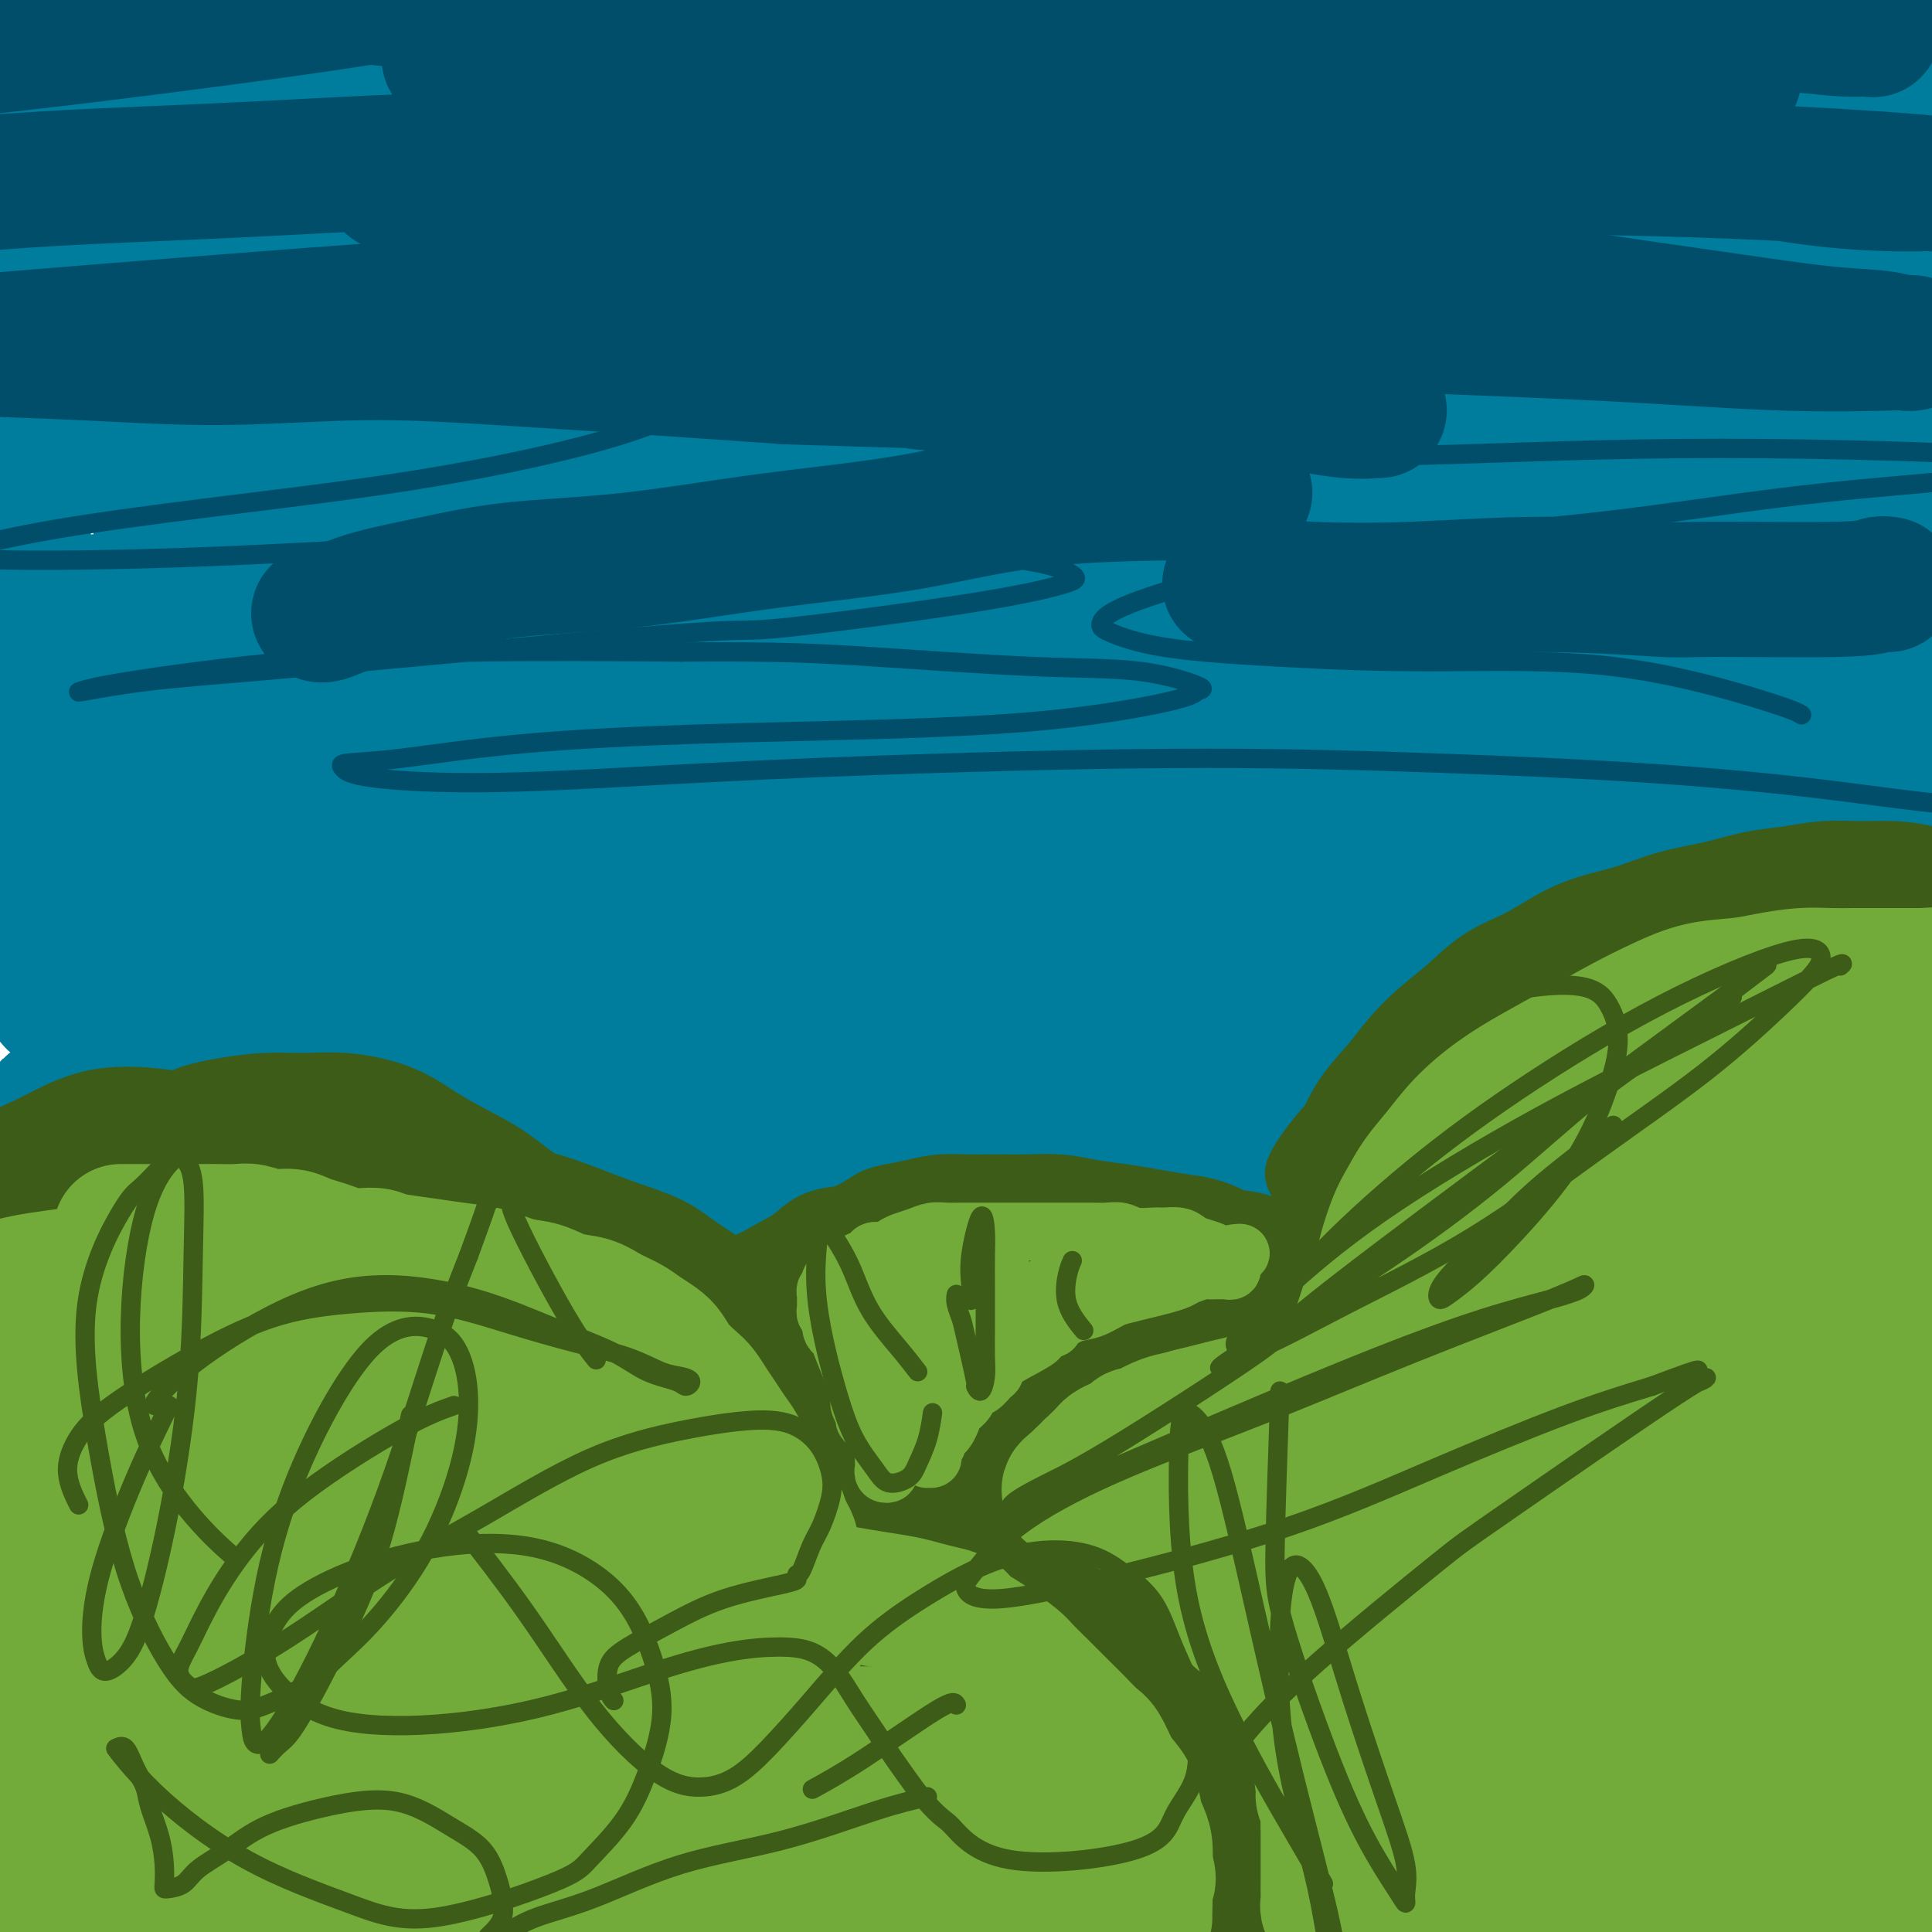 <svg viewBox='0 0 400 400' version='1.1' xmlns='http://www.w3.org/2000/svg' xmlns:xlink='http://www.w3.org/1999/xlink'><g fill='none' stroke='#007C9C' stroke-width='28' stroke-linecap='round' stroke-linejoin='round'><path d='M309,364c-1.383,0.070 -2.766,0.139 -8,0c-5.234,-0.139 -14.318,-0.487 -25,0c-10.682,0.487 -22.961,1.809 -36,3c-13.039,1.191 -26.839,2.252 -42,3c-15.161,0.748 -31.683,1.182 -48,2c-16.317,0.818 -32.428,2.020 -47,3c-14.572,0.980 -27.605,1.737 -38,2c-10.395,0.263 -18.152,0.032 -22,0c-3.848,-0.032 -3.788,0.135 -3,0c0.788,-0.135 2.305,-0.570 11,-2c8.695,-1.430 24.569,-3.854 42,-6c17.431,-2.146 36.418,-4.015 57,-6c20.582,-1.985 42.758,-4.086 65,-5c22.242,-0.914 44.550,-0.642 64,0c19.450,0.642 36.043,1.654 51,3c14.957,1.346 28.278,3.026 38,5c9.722,1.974 15.844,4.242 19,6c3.156,1.758 3.347,3.007 3,4c-0.347,0.993 -1.232,1.730 -10,3c-8.768,1.270 -25.420,3.073 -45,4c-19.580,0.927 -42.088,0.977 -65,1c-22.912,0.023 -46.228,0.019 -68,0c-21.772,-0.019 -41.998,-0.054 -61,0c-19.002,0.054 -36.778,0.198 -52,1c-15.222,0.802 -27.888,2.262 -36,3c-8.112,0.738 -11.669,0.755 -14,1c-2.331,0.245 -3.434,0.717 0,1c3.434,0.283 11.406,0.377 24,0c12.594,-0.377 29.809,-1.225 50,-2c20.191,-0.775 43.359,-1.478 67,-1c23.641,0.478 47.755,2.137 70,4c22.245,1.863 42.623,3.932 63,6'/><path d='M313,397c30.229,2.874 39.301,5.057 51,8c11.699,2.943 26.027,6.644 33,9c6.973,2.356 6.593,3.366 7,4c0.407,0.634 1.601,0.892 -6,1c-7.601,0.108 -23.995,0.064 -45,-1c-21.005,-1.064 -46.619,-3.150 -72,-5c-25.381,-1.850 -50.530,-3.465 -74,-5c-23.470,-1.535 -45.261,-2.989 -66,-4c-20.739,-1.011 -40.424,-1.579 -57,-2c-16.576,-0.421 -30.041,-0.695 -41,-1c-10.959,-0.305 -19.412,-0.640 -24,-1c-4.588,-0.360 -5.312,-0.746 -4,-2c1.312,-1.254 4.659,-3.375 14,-6c9.341,-2.625 24.675,-5.754 42,-9c17.325,-3.246 36.641,-6.610 57,-9c20.359,-2.390 41.761,-3.808 63,-5c21.239,-1.192 42.315,-2.159 61,-3c18.685,-0.841 34.978,-1.555 50,-2c15.022,-0.445 28.772,-0.619 38,-1c9.228,-0.381 13.934,-0.968 16,-1c2.066,-0.032 1.491,0.492 -1,0c-2.491,-0.492 -6.898,-2.000 -19,-3c-12.102,-1.000 -31.901,-1.492 -52,-2c-20.099,-0.508 -40.500,-1.032 -61,-1c-20.500,0.032 -41.098,0.620 -62,1c-20.902,0.380 -42.108,0.550 -61,1c-18.892,0.450 -35.471,1.179 -51,2c-15.529,0.821 -30.008,1.736 -40,2c-9.992,0.264 -15.498,-0.121 -19,0c-3.502,0.121 -5.001,0.749 -3,0c2.001,-0.749 7.500,-2.874 13,-5'/><path d='M0,357c10.161,-2.546 29.063,-6.410 49,-10c19.937,-3.590 40.908,-6.907 65,-10c24.092,-3.093 51.303,-5.964 76,-8c24.697,-2.036 46.879,-3.238 68,-4c21.121,-0.762 41.179,-1.084 59,-1c17.821,0.084 33.403,0.575 46,1c12.597,0.425 22.208,0.783 27,1c4.792,0.217 4.765,0.294 4,0c-0.765,-0.294 -2.269,-0.959 -12,-2c-9.731,-1.041 -27.691,-2.457 -48,-4c-20.309,-1.543 -42.969,-3.214 -66,-4c-23.031,-0.786 -46.435,-0.687 -68,-1c-21.565,-0.313 -41.290,-1.037 -59,-1c-17.710,0.037 -33.403,0.836 -47,1c-13.597,0.164 -25.098,-0.307 -32,-1c-6.902,-0.693 -9.204,-1.610 -9,-3c0.204,-1.390 2.916,-3.254 4,-4c1.084,-0.746 0.542,-0.373 0,0'/><path d='M322,166c0.449,-0.214 0.898,-0.429 -3,-1c-3.898,-0.571 -12.143,-1.499 -23,-2c-10.857,-0.501 -24.327,-0.576 -39,0c-14.673,0.576 -30.551,1.803 -47,3c-16.449,1.197 -33.471,2.364 -50,4c-16.529,1.636 -32.566,3.742 -48,6c-15.434,2.258 -30.265,4.670 -42,7c-11.735,2.330 -20.375,4.578 -25,6c-4.625,1.422 -5.236,2.016 -5,2c0.236,-0.016 1.318,-0.644 9,-1c7.682,-0.356 21.965,-0.442 39,-1c17.035,-0.558 36.822,-1.588 59,-2c22.178,-0.412 46.746,-0.206 71,0c24.254,0.206 48.194,0.411 71,1c22.806,0.589 44.477,1.562 64,3c19.523,1.438 36.899,3.342 50,5c13.101,1.658 21.929,3.070 26,4c4.071,0.930 3.385,1.378 -1,1c-4.385,-0.378 -12.471,-1.582 -28,-3c-15.529,-1.418 -38.502,-3.048 -64,-5c-25.498,-1.952 -53.520,-4.225 -81,-6c-27.480,-1.775 -54.419,-3.053 -80,-4c-25.581,-0.947 -49.805,-1.563 -72,-1c-22.195,0.563 -42.360,2.305 -64,4c-21.640,1.695 -44.754,3.341 -54,4c-9.246,0.659 -4.623,0.329 0,0'/><path d='M-3,198c2.558,-0.466 5.116,-0.932 14,-1c8.884,-0.068 24.093,0.262 46,1c21.907,0.738 50.510,1.882 81,3c30.490,1.118 62.867,2.208 104,4c41.133,1.792 91.023,4.284 118,6c26.977,1.716 31.040,2.656 35,3c3.960,0.344 7.818,0.093 10,0c2.182,-0.093 2.690,-0.029 -2,-1c-4.690,-0.971 -14.576,-2.976 -30,-5c-15.424,-2.024 -36.384,-4.066 -61,-6c-24.616,-1.934 -52.888,-3.759 -79,-5c-26.112,-1.241 -50.062,-1.897 -73,-2c-22.938,-0.103 -44.862,0.347 -64,1c-19.138,0.653 -35.488,1.508 -49,3c-13.512,1.492 -24.186,3.621 -30,5c-5.814,1.379 -6.769,2.006 -6,3c0.769,0.994 3.260,2.353 13,3c9.740,0.647 26.728,0.582 46,1c19.272,0.418 40.828,1.319 64,3c23.172,1.681 47.960,4.141 72,6c24.040,1.859 47.331,3.116 69,5c21.669,1.884 41.717,4.396 60,7c18.283,2.604 34.803,5.301 47,8c12.197,2.699 20.072,5.402 24,7c3.928,1.598 3.909,2.092 0,2c-3.909,-0.092 -11.708,-0.770 -28,-2c-16.292,-1.230 -41.078,-3.012 -68,-5c-26.922,-1.988 -55.979,-4.182 -83,-6c-27.021,-1.818 -52.006,-3.259 -76,-4c-23.994,-0.741 -46.998,-0.783 -67,0c-20.002,0.783 -37.001,2.392 -54,4'/><path d='M30,236c-25.440,1.414 -28.541,2.949 -32,4c-3.459,1.051 -7.275,1.617 -8,2c-0.725,0.383 1.640,0.583 12,0c10.360,-0.583 28.715,-1.950 50,-3c21.285,-1.050 45.502,-1.784 71,-2c25.498,-0.216 52.278,0.085 77,1c24.722,0.915 47.385,2.443 66,4c18.615,1.557 33.183,3.142 45,5c11.817,1.858 20.882,3.988 25,5c4.118,1.012 3.290,0.905 4,1c0.710,0.095 2.959,0.393 -1,0c-3.959,-0.393 -14.126,-1.476 -30,-2c-15.874,-0.524 -37.457,-0.491 -59,0c-21.543,0.491 -43.048,1.438 -64,2c-20.952,0.562 -41.352,0.738 -61,1c-19.648,0.262 -38.544,0.610 -55,1c-16.456,0.390 -30.470,0.821 -42,2c-11.530,1.179 -20.575,3.107 -25,4c-4.425,0.893 -4.231,0.750 -4,1c0.231,0.250 0.497,0.893 10,1c9.503,0.107 28.242,-0.323 48,-1c19.758,-0.677 40.533,-1.599 64,-2c23.467,-0.401 49.624,-0.279 74,0c24.376,0.279 46.971,0.714 68,1c21.029,0.286 40.493,0.421 58,1c17.507,0.579 33.056,1.602 46,3c12.944,1.398 23.283,3.170 29,4c5.717,0.830 6.811,0.717 7,1c0.189,0.283 -0.526,0.961 -10,1c-9.474,0.039 -27.707,-0.560 -50,-2c-22.293,-1.440 -48.647,-3.720 -75,-6'/><path d='M268,263c-35.274,-1.944 -55.960,-3.306 -76,-5c-20.040,-1.694 -39.434,-3.722 -68,-5c-28.566,-1.278 -66.303,-1.805 -84,-2c-17.697,-0.195 -15.354,-0.056 -20,0c-4.646,0.056 -16.280,0.029 -22,0c-5.720,-0.029 -5.526,-0.061 -4,-1c1.526,-0.939 4.385,-2.785 15,-5c10.615,-2.215 28.985,-4.798 48,-7c19.015,-2.202 38.676,-4.022 61,-5c22.324,-0.978 47.310,-1.114 71,-1c23.690,0.114 46.084,0.478 66,1c19.916,0.522 37.354,1.201 52,2c14.646,0.799 26.502,1.718 34,2c7.498,0.282 10.640,-0.075 12,0c1.360,0.075 0.938,0.581 0,0c-0.938,-0.581 -2.393,-2.247 -10,-4c-7.607,-1.753 -21.366,-3.591 -37,-5c-15.634,-1.409 -33.141,-2.390 -52,-3c-18.859,-0.610 -39.068,-0.851 -59,-1c-19.932,-0.149 -39.586,-0.207 -59,0c-19.414,0.207 -38.589,0.679 -55,1c-16.411,0.321 -30.057,0.493 -41,1c-10.943,0.507 -19.183,1.350 -24,2c-4.817,0.650 -6.212,1.107 -5,1c1.212,-0.107 5.030,-0.777 16,-2c10.970,-1.223 29.093,-2.997 50,-5c20.907,-2.003 44.599,-4.233 69,-6c24.401,-1.767 49.509,-3.072 74,-4c24.491,-0.928 48.363,-1.481 71,-2c22.637,-0.519 44.039,-1.006 63,-1c18.961,0.006 35.480,0.503 52,1'/><path d='M406,210c34.113,-0.582 26.394,-1.038 26,-1c-0.394,0.038 6.537,0.569 -4,0c-10.537,-0.569 -38.540,-2.237 -78,-5c-39.460,-2.763 -90.376,-6.621 -125,-9c-34.624,-2.379 -52.956,-3.278 -75,-4c-22.044,-0.722 -47.801,-1.265 -70,-2c-22.199,-0.735 -40.840,-1.661 -56,-2c-15.160,-0.339 -26.840,-0.090 -33,0c-6.160,0.090 -6.799,0.023 -6,-1c0.799,-1.023 3.036,-3.001 14,-6c10.964,-2.999 30.656,-7.018 53,-10c22.344,-2.982 47.340,-4.927 74,-6c26.660,-1.073 54.983,-1.274 82,-1c27.017,0.274 52.728,1.024 76,2c23.272,0.976 44.105,2.177 62,3c17.895,0.823 32.853,1.267 42,2c9.147,0.733 12.484,1.756 14,2c1.516,0.244 1.211,-0.289 -2,-1c-3.211,-0.711 -9.327,-1.599 -22,-3c-12.673,-1.401 -31.902,-3.316 -54,-5c-22.098,-1.684 -47.066,-3.139 -72,-4c-24.934,-0.861 -49.833,-1.128 -73,-1c-23.167,0.128 -44.603,0.652 -64,1c-19.397,0.348 -36.756,0.521 -51,1c-14.244,0.479 -25.374,1.264 -32,2c-6.626,0.736 -8.748,1.424 -9,2c-0.252,0.576 1.365,1.041 10,1c8.635,-0.041 24.286,-0.588 43,-1c18.714,-0.412 40.490,-0.689 63,0c22.510,0.689 45.755,2.345 69,4'/><path d='M208,168c22.813,1.559 45.345,3.456 67,5c21.655,1.544 42.432,2.736 61,5c18.568,2.264 34.927,5.600 48,8c13.073,2.400 22.861,3.863 28,5c5.139,1.137 5.629,1.948 4,2c-1.629,0.052 -5.377,-0.655 -17,-2c-11.623,-1.345 -31.122,-3.329 -54,-6c-22.878,-2.671 -49.136,-6.030 -75,-9c-25.864,-2.970 -51.333,-5.550 -76,-7c-24.667,-1.450 -48.532,-1.770 -71,-2c-22.468,-0.230 -43.539,-0.371 -63,0c-19.461,0.371 -37.313,1.252 -49,2c-11.687,0.748 -17.211,1.363 -21,2c-3.789,0.637 -5.844,1.298 -2,1c3.844,-0.298 13.585,-1.553 28,-3c14.415,-1.447 33.502,-3.086 55,-4c21.498,-0.914 45.406,-1.102 70,-2c24.594,-0.898 49.875,-2.507 74,-3c24.125,-0.493 47.093,0.130 68,0c20.907,-0.130 39.754,-1.015 56,-1c16.246,0.015 29.892,0.928 39,1c9.108,0.072 13.677,-0.698 16,-1c2.323,-0.302 2.400,-0.137 1,-1c-1.400,-0.863 -4.277,-2.752 -14,-5c-9.723,-2.248 -26.293,-4.853 -46,-7c-19.707,-2.147 -42.553,-3.836 -67,-5c-24.447,-1.164 -50.495,-1.804 -74,-2c-23.505,-0.196 -44.465,0.050 -64,0c-19.535,-0.050 -37.644,-0.398 -53,0c-15.356,0.398 -27.959,1.542 -35,2c-7.041,0.458 -8.521,0.229 -10,0'/><path d='M32,141c-37.103,0.046 -11.860,0.162 3,0c14.860,-0.162 19.338,-0.603 32,-1c12.662,-0.397 33.507,-0.749 56,-1c22.493,-0.251 46.633,-0.401 67,0c20.367,0.401 36.960,1.352 64,3c27.040,1.648 64.527,3.993 82,5c17.473,1.007 14.933,0.676 22,1c7.067,0.324 23.740,1.303 32,2c8.260,0.697 8.106,1.113 8,1c-0.106,-0.113 -0.163,-0.756 -9,-3c-8.837,-2.244 -26.455,-6.091 -48,-9c-21.545,-2.909 -47.017,-4.880 -72,-7c-24.983,-2.120 -49.478,-4.390 -73,-6c-23.522,-1.610 -46.072,-2.561 -68,-3c-21.928,-0.439 -43.236,-0.368 -63,0c-19.764,0.368 -37.985,1.032 -51,2c-13.015,0.968 -20.825,2.241 -25,3c-4.175,0.759 -4.714,1.003 -4,1c0.714,-0.003 2.681,-0.254 14,-1c11.319,-0.746 31.991,-1.986 53,-3c21.009,-1.014 42.355,-1.801 65,-2c22.645,-0.199 46.590,0.190 70,1c23.410,0.810 46.285,2.041 67,3c20.715,0.959 39.271,1.645 57,3c17.729,1.355 34.631,3.379 49,5c14.369,1.621 26.203,2.838 33,4c6.797,1.162 8.556,2.270 10,3c1.444,0.730 2.573,1.082 -3,1c-5.573,-0.082 -17.846,-0.599 -37,-2c-19.154,-1.401 -45.187,-3.686 -71,-6c-25.813,-2.314 -51.407,-4.657 -77,-7'/><path d='M215,128c-41.261,-2.996 -50.414,-3.486 -67,-4c-16.586,-0.514 -40.607,-1.053 -61,-1c-20.393,0.053 -37.159,0.696 -52,2c-14.841,1.304 -27.755,3.268 -36,4c-8.245,0.732 -11.819,0.233 -14,0c-2.181,-0.233 -2.969,-0.198 5,-1c7.969,-0.802 24.694,-2.441 43,-4c18.306,-1.559 38.191,-3.040 60,-5c21.809,-1.960 45.540,-4.400 69,-5c23.460,-0.600 46.649,0.642 67,2c20.351,1.358 37.864,2.834 51,5c13.136,2.166 21.895,5.023 27,7c5.105,1.977 6.557,3.074 4,5c-2.557,1.926 -9.124,4.682 -21,7c-11.876,2.318 -29.062,4.200 -46,6c-16.938,1.800 -33.628,3.519 -51,5c-17.372,1.481 -35.427,2.723 -53,4c-17.573,1.277 -34.663,2.587 -50,4c-15.337,1.413 -28.922,2.927 -42,4c-13.078,1.073 -25.651,1.704 -34,1c-8.349,-0.704 -12.476,-2.742 -15,-4c-2.524,-1.258 -3.445,-1.735 -4,-3c-0.555,-1.265 -0.745,-3.316 0,-6c0.745,-2.684 2.425,-6.000 7,-10c4.575,-4.000 12.044,-8.682 18,-13c5.956,-4.318 10.397,-8.271 14,-11c3.603,-2.729 6.366,-4.234 9,-6c2.634,-1.766 5.139,-3.793 7,-5c1.861,-1.207 3.078,-1.594 4,-2c0.922,-0.406 1.549,-0.830 2,0c0.451,0.830 0.725,2.915 1,5'/><path d='M57,109c0.013,2.421 -1.454,5.973 -3,12c-1.546,6.027 -3.170,14.530 -5,22c-1.830,7.470 -3.865,13.906 -5,18c-1.135,4.094 -1.369,5.846 -2,7c-0.631,1.154 -1.659,1.710 -2,2c-0.341,0.290 0.005,0.315 0,-2c-0.005,-2.315 -0.362,-6.968 -1,-14c-0.638,-7.032 -1.558,-16.441 -3,-27c-1.442,-10.559 -3.405,-22.267 -5,-32c-1.595,-9.733 -2.823,-17.491 -4,-24c-1.177,-6.509 -2.304,-11.770 -3,-16c-0.696,-4.230 -0.962,-7.429 -1,-10c-0.038,-2.571 0.150,-4.515 0,-6c-0.150,-1.485 -0.640,-2.513 -1,-3c-0.360,-0.487 -0.589,-0.433 -1,0c-0.411,0.433 -1.003,1.246 -3,6c-1.997,4.754 -5.400,13.449 -8,24c-2.600,10.551 -4.396,22.957 -6,35c-1.604,12.043 -3.017,23.722 -4,32c-0.983,8.278 -1.536,13.154 -2,16c-0.464,2.846 -0.839,3.661 -1,4c-0.161,0.339 -0.108,0.200 0,0c0.108,-0.200 0.272,-0.461 1,-5c0.728,-4.539 2.022,-13.354 4,-24c1.978,-10.646 4.642,-23.122 6,-35c1.358,-11.878 1.411,-23.158 3,-34c1.589,-10.842 4.713,-21.245 7,-29c2.287,-7.755 3.737,-12.862 5,-17c1.263,-4.138 2.340,-7.306 3,-9c0.660,-1.694 0.903,-1.912 1,-2c0.097,-0.088 0.049,-0.044 0,0'/><path d='M27,-2c2.301,-8.198 0.054,-0.194 -2,6c-2.054,6.194 -3.913,10.576 -6,17c-2.087,6.424 -4.400,14.889 -7,25c-2.600,10.111 -5.485,21.868 -7,28c-1.515,6.132 -1.660,6.638 -2,7c-0.340,0.362 -0.876,0.581 -1,1c-0.124,0.419 0.163,1.038 0,1c-0.163,-0.038 -0.777,-0.734 -1,-2c-0.223,-1.266 -0.057,-3.104 0,-7c0.057,-3.896 0.004,-9.852 0,-17c-0.004,-7.148 0.042,-15.487 1,-23c0.958,-7.513 2.829,-14.198 5,-20c2.171,-5.802 4.642,-10.719 7,-14c2.358,-3.281 4.603,-4.925 6,-6c1.397,-1.075 1.947,-1.582 3,-2c1.053,-0.418 2.610,-0.749 3,1c0.390,1.749 -0.387,5.576 -1,8c-0.613,2.424 -1.063,3.444 -2,6c-0.937,2.556 -2.363,6.649 -4,10c-1.637,3.351 -3.486,5.961 -5,8c-1.514,2.039 -2.695,3.508 -4,5c-1.305,1.492 -2.735,3.006 -4,4c-1.265,0.994 -2.366,1.467 -3,2c-0.634,0.533 -0.803,1.125 -1,1c-0.197,-0.125 -0.423,-0.969 1,-3c1.423,-2.031 4.495,-5.251 12,-9c7.505,-3.749 19.445,-8.027 33,-12c13.555,-3.973 28.726,-7.642 45,-11c16.274,-3.358 33.651,-6.404 51,-9c17.349,-2.596 34.671,-4.742 50,-6c15.329,-1.258 28.664,-1.629 42,-2'/><path d='M236,-15c11.740,0.309 20.091,2.080 26,3c5.909,0.920 9.377,0.988 10,3c0.623,2.012 -1.599,5.967 -3,8c-1.401,2.033 -1.980,2.144 -9,4c-7.020,1.856 -20.482,5.457 -33,8c-12.518,2.543 -24.092,4.027 -37,6c-12.908,1.973 -27.148,4.436 -42,6c-14.852,1.564 -30.314,2.231 -45,3c-14.686,0.769 -28.597,1.641 -40,2c-11.403,0.359 -20.299,0.207 -25,0c-4.701,-0.207 -5.209,-0.467 -6,-1c-0.791,-0.533 -1.866,-1.339 3,-3c4.866,-1.661 15.672,-4.176 31,-6c15.328,-1.824 35.179,-2.958 57,-4c21.821,-1.042 45.611,-1.994 70,-2c24.389,-0.006 49.376,0.933 71,2c21.624,1.067 39.886,2.262 56,4c16.114,1.738 30.082,4.019 40,6c9.918,1.981 15.788,3.664 19,5c3.212,1.336 3.767,2.326 4,3c0.233,0.674 0.145,1.031 -5,2c-5.145,0.969 -15.347,2.548 -31,4c-15.653,1.452 -36.757,2.775 -59,4c-22.243,1.225 -45.626,2.353 -68,4c-22.374,1.647 -43.738,3.814 -63,5c-19.262,1.186 -36.420,1.390 -51,2c-14.580,0.610 -26.581,1.625 -36,2c-9.419,0.375 -16.257,0.111 -20,0c-3.743,-0.111 -4.392,-0.068 -5,0c-0.608,0.068 -1.174,0.162 6,-1c7.174,-1.162 22.087,-3.581 37,-6'/><path d='M88,48c14.025,-2.176 27.589,-4.115 59,-5c31.411,-0.885 80.670,-0.714 102,-1c21.330,-0.286 14.732,-1.028 30,1c15.268,2.028 52.402,6.826 69,9c16.598,2.174 12.662,1.725 15,3c2.338,1.275 10.951,4.275 15,6c4.049,1.725 3.533,2.177 -2,4c-5.533,1.823 -16.082,5.018 -33,7c-16.918,1.982 -40.205,2.750 -64,4c-23.795,1.250 -48.099,2.983 -71,4c-22.901,1.017 -44.399,1.318 -64,2c-19.601,0.682 -37.304,1.744 -53,2c-15.696,0.256 -29.383,-0.296 -40,-1c-10.617,-0.704 -18.163,-1.562 -23,-3c-4.837,-1.438 -6.964,-3.458 -8,-5c-1.036,-1.542 -0.981,-2.605 5,-6c5.981,-3.395 17.886,-9.120 33,-14c15.114,-4.880 33.435,-8.915 53,-12c19.565,-3.085 40.372,-5.219 61,-6c20.628,-0.781 41.076,-0.209 59,1c17.924,1.209 33.324,3.054 45,6c11.676,2.946 19.628,6.994 24,10c4.372,3.006 5.162,4.971 2,8c-3.162,3.029 -10.277,7.123 -24,11c-13.723,3.877 -34.053,7.539 -53,11c-18.947,3.461 -36.512,6.723 -53,8c-16.488,1.277 -31.899,0.569 -46,0c-14.101,-0.569 -26.893,-0.998 -39,-2c-12.107,-1.002 -23.529,-2.578 -32,-4c-8.471,-1.422 -13.992,-2.692 -17,-4c-3.008,-1.308 -3.504,-2.654 -4,-4'/><path d='M34,78c-2.225,-2.101 2.713,-3.355 9,-6c6.287,-2.645 13.922,-6.682 37,-11c23.078,-4.318 61.598,-8.917 80,-11c18.402,-2.083 16.685,-1.649 26,-1c9.315,0.649 29.661,1.514 43,4c13.339,2.486 19.672,6.595 23,10c3.328,3.405 3.651,6.108 0,10c-3.651,3.892 -11.277,8.974 -22,14c-10.723,5.026 -24.545,9.996 -39,14c-14.455,4.004 -29.545,7.043 -44,9c-14.455,1.957 -28.276,2.832 -41,3c-12.724,0.168 -24.350,-0.369 -34,-1c-9.650,-0.631 -17.323,-1.354 -22,-3c-4.677,-1.646 -6.357,-4.214 -7,-6c-0.643,-1.786 -0.250,-2.789 4,-6c4.250,-3.211 12.357,-8.629 24,-13c11.643,-4.371 26.820,-7.695 43,-11c16.180,-3.305 33.361,-6.590 50,-8c16.639,-1.410 32.736,-0.945 48,0c15.264,0.945 29.697,2.371 40,4c10.303,1.629 16.478,3.461 20,5c3.522,1.539 4.393,2.784 4,5c-0.393,2.216 -2.049,5.402 -11,9c-8.951,3.598 -25.197,7.608 -41,11c-15.803,3.392 -31.161,6.165 -47,8c-15.839,1.835 -32.157,2.731 -47,4c-14.843,1.269 -28.210,2.910 -39,3c-10.790,0.090 -19.005,-1.371 -24,-2c-4.995,-0.629 -6.772,-0.426 -6,-2c0.772,-1.574 4.092,-4.924 14,-10c9.908,-5.076 26.402,-11.879 46,-17c19.598,-5.121 42.299,-8.561 65,-12'/><path d='M186,71c22.184,-3.490 45.145,-6.215 64,-8c18.855,-1.785 33.605,-2.631 55,-1c21.395,1.631 49.434,5.740 62,8c12.566,2.260 9.658,2.672 10,4c0.342,1.328 3.935,3.572 4,6c0.065,2.428 -3.399,5.040 -13,8c-9.601,2.960 -25.339,6.269 -42,9c-16.661,2.731 -34.247,4.884 -49,6c-14.753,1.116 -26.674,1.196 -36,1c-9.326,-0.196 -16.055,-0.668 -20,-1c-3.945,-0.332 -5.104,-0.526 -6,-1c-0.896,-0.474 -1.530,-1.230 4,-3c5.530,-1.770 17.223,-4.553 31,-7c13.777,-2.447 29.636,-4.556 45,-6c15.364,-1.444 30.232,-2.223 43,-2c12.768,0.223 23.435,1.448 30,3c6.565,1.552 9.027,3.432 10,5c0.973,1.568 0.457,2.825 1,4c0.543,1.175 2.144,2.270 -9,6c-11.144,3.730 -35.034,10.096 -47,13c-11.966,2.904 -12.007,2.344 -20,3c-7.993,0.656 -23.938,2.526 -33,3c-9.062,0.474 -11.241,-0.449 -13,-1c-1.759,-0.551 -3.098,-0.730 -3,-2c0.098,-1.270 1.632,-3.630 7,-7c5.368,-3.370 14.570,-7.749 26,-12c11.430,-4.251 25.088,-8.374 38,-11c12.912,-2.626 25.080,-3.755 35,-3c9.920,0.755 17.594,3.396 23,6c5.406,2.604 8.545,5.173 10,8c1.455,2.827 1.228,5.914 1,9'/><path d='M394,108c-1.254,3.746 -4.888,8.609 -11,13c-6.112,4.391 -14.701,8.308 -21,11c-6.299,2.692 -10.307,4.158 -15,3c-4.693,-1.158 -10.071,-4.941 -13,-8c-2.929,-3.059 -3.409,-5.395 -3,-9c0.409,-3.605 1.705,-8.479 5,-14c3.295,-5.521 8.587,-11.688 15,-16c6.413,-4.312 13.947,-6.767 21,-8c7.053,-1.233 13.627,-1.244 19,1c5.373,2.244 9.546,6.742 13,11c3.454,4.258 6.190,8.277 8,12c1.810,3.723 2.694,7.150 3,10c0.306,2.850 0.035,5.123 -1,7c-1.035,1.877 -2.833,3.359 -6,4c-3.167,0.641 -7.702,0.441 -14,-1c-6.298,-1.441 -14.359,-4.124 -21,-8c-6.641,-3.876 -11.862,-8.946 -16,-14c-4.138,-5.054 -7.191,-10.091 -10,-17c-2.809,-6.909 -5.372,-15.689 -6,-24c-0.628,-8.311 0.681,-16.154 3,-22c2.319,-5.846 5.650,-9.696 9,-13c3.350,-3.304 6.720,-6.064 10,-7c3.280,-0.936 6.471,-0.048 10,1c3.529,1.048 7.396,2.257 11,5c3.604,2.743 6.944,7.019 10,12c3.056,4.981 5.827,10.666 7,17c1.173,6.334 0.747,13.316 0,18c-0.747,4.684 -1.817,7.069 -3,9c-1.183,1.931 -2.481,3.409 -4,4c-1.519,0.591 -3.260,0.296 -5,0'/><path d='M389,85c-2.766,-0.049 -5.182,-2.171 -9,-6c-3.818,-3.829 -9.037,-9.364 -13,-15c-3.963,-5.636 -6.670,-11.371 -8,-18c-1.330,-6.629 -1.283,-14.151 -1,-18c0.283,-3.849 0.803,-4.026 2,-6c1.197,-1.974 3.072,-5.747 7,-9c3.928,-3.253 9.907,-5.987 16,-8c6.093,-2.013 12.298,-3.304 17,-3c4.702,0.304 7.901,2.204 10,4c2.099,1.796 3.097,3.490 4,6c0.903,2.510 1.709,5.836 1,9c-0.709,3.164 -2.935,6.165 -7,9c-4.065,2.835 -9.970,5.505 -17,7c-7.030,1.495 -15.184,1.815 -24,1c-8.816,-0.815 -18.295,-2.765 -26,-5c-7.705,-2.235 -13.636,-4.755 -18,-7c-4.364,-2.245 -7.162,-4.216 -9,-6c-1.838,-1.784 -2.717,-3.381 -3,-5c-0.283,-1.619 0.032,-3.261 3,-5c2.968,-1.739 8.591,-3.575 16,-5c7.409,-1.425 16.604,-2.439 26,-3c9.396,-0.561 18.993,-0.668 27,0c8.007,0.668 14.426,2.112 19,3c4.574,0.888 7.305,1.219 9,2c1.695,0.781 2.355,2.013 2,3c-0.355,0.987 -1.723,1.729 -7,3c-5.277,1.271 -14.461,3.073 -25,4c-10.539,0.927 -22.433,0.981 -33,1c-10.567,0.019 -19.806,0.005 -28,0c-8.194,-0.005 -15.341,-0.001 -20,0c-4.659,0.001 -6.829,0.001 -9,0'/><path d='M291,18c-14.386,0.154 -5.352,0.038 -2,0c3.352,-0.038 1.022,0.000 2,0c0.978,-0.000 5.263,-0.039 11,0c5.737,0.039 12.927,0.155 26,0c13.073,-0.155 32.028,-0.581 41,-1c8.972,-0.419 7.959,-0.829 11,-1c3.041,-0.171 10.136,-0.102 14,0c3.864,0.102 4.498,0.237 5,0c0.502,-0.237 0.873,-0.846 1,-1c0.127,-0.154 0.012,0.147 -4,0c-4.012,-0.147 -11.920,-0.743 -22,-1c-10.080,-0.257 -22.331,-0.174 -35,0c-12.669,0.174 -25.754,0.439 -39,1c-13.246,0.561 -26.652,1.418 -40,2c-13.348,0.582 -26.638,0.888 -37,1c-10.362,0.112 -17.796,0.030 -24,0c-6.204,-0.030 -11.178,-0.008 -14,0c-2.822,0.008 -3.490,0.002 -4,0c-0.510,-0.002 -0.860,-0.001 -1,0c-0.140,0.001 -0.070,0.000 0,0'/></g>
<g fill='none' stroke='#004E6A' stroke-width='28' stroke-linecap='round' stroke-linejoin='round'><path d='M359,16c-0.443,-0.015 -0.886,-0.029 -3,-1c-2.114,-0.971 -5.899,-2.897 -13,-5c-7.101,-2.103 -17.518,-4.382 -29,-6c-11.482,-1.618 -24.028,-2.577 -37,-3c-12.972,-0.423 -26.370,-0.312 -40,0c-13.630,0.312 -27.492,0.824 -40,1c-12.508,0.176 -23.661,0.014 -35,0c-11.339,-0.014 -22.866,0.119 -34,0c-11.134,-0.119 -21.877,-0.490 -31,-1c-9.123,-0.510 -16.625,-1.159 -23,-2c-6.375,-0.841 -11.623,-1.875 -15,-3c-3.377,-1.125 -4.883,-2.340 -6,-3c-1.117,-0.660 -1.846,-0.765 -2,-1c-0.154,-0.235 0.266,-0.601 4,-1c3.734,-0.399 10.783,-0.833 21,-1c10.217,-0.167 23.604,-0.068 39,0c15.396,0.068 32.802,0.105 50,1c17.198,0.895 34.190,2.649 52,4c17.810,1.351 36.440,2.299 52,3c15.560,0.701 28.050,1.154 41,2c12.950,0.846 26.361,2.084 37,3c10.639,0.916 18.508,1.508 24,2c5.492,0.492 8.609,0.883 11,1c2.391,0.117 4.055,-0.041 5,0c0.945,0.041 1.169,0.282 0,0c-1.169,-0.282 -3.732,-1.085 -12,-2c-8.268,-0.915 -22.240,-1.941 -38,-3c-15.760,-1.059 -33.307,-2.150 -51,-3c-17.693,-0.850 -35.533,-1.460 -53,-2c-17.467,-0.540 -34.562,-1.012 -52,-1c-17.438,0.012 -35.219,0.506 -53,1'/><path d='M128,-4c-34.533,0.236 -41.864,1.826 -56,4c-14.136,2.174 -35.075,4.931 -52,7c-16.925,2.069 -29.836,3.448 -35,4c-5.164,0.552 -2.582,0.276 0,0'/><path d='M93,12c5.682,0.318 11.364,0.636 19,1c7.636,0.364 17.224,0.772 26,1c8.776,0.228 16.738,0.274 34,1c17.262,0.726 43.823,2.132 65,4c21.177,1.868 36.969,4.199 53,6c16.031,1.801 32.299,3.071 46,5c13.701,1.929 24.833,4.515 34,6c9.167,1.485 16.368,1.869 21,2c4.632,0.131 6.693,0.008 8,0c1.307,-0.008 1.859,0.098 1,0c-0.859,-0.098 -3.129,-0.399 -12,-1c-8.871,-0.601 -24.343,-1.501 -42,-2c-17.657,-0.499 -37.501,-0.597 -59,-1c-21.499,-0.403 -44.655,-1.111 -66,-1c-21.345,0.111 -40.878,1.042 -60,1c-19.122,-0.042 -37.831,-1.058 -56,-1c-18.169,0.058 -35.798,1.191 -52,2c-16.202,0.809 -30.977,1.295 -43,2c-12.023,0.705 -21.292,1.630 -25,2c-3.708,0.370 -1.854,0.185 0,0'/><path d='M81,38c5.325,0.390 10.651,0.780 15,1c4.349,0.220 7.722,0.270 21,1c13.278,0.730 36.460,2.141 57,4c20.540,1.859 38.439,4.165 56,6c17.561,1.835 34.784,3.198 50,5c15.216,1.802 28.426,4.042 41,6c12.574,1.958 24.513,3.635 34,5c9.487,1.365 16.524,2.418 22,3c5.476,0.582 9.391,0.694 12,1c2.609,0.306 3.910,0.808 5,1c1.090,0.192 1.968,0.074 2,0c0.032,-0.074 -0.781,-0.105 -5,0c-4.219,0.105 -11.843,0.347 -22,0c-10.157,-0.347 -22.847,-1.282 -37,-2c-14.153,-0.718 -29.767,-1.221 -46,-2c-16.233,-0.779 -33.083,-1.836 -49,-3c-15.917,-1.164 -30.902,-2.436 -46,-3c-15.098,-0.564 -30.309,-0.421 -46,0c-15.691,0.421 -31.860,1.121 -47,2c-15.140,0.879 -29.249,1.939 -43,3c-13.751,1.061 -27.145,2.123 -38,3c-10.855,0.877 -19.173,1.569 -24,2c-4.827,0.431 -6.164,0.601 -7,1c-0.836,0.399 -1.170,1.026 -1,1c0.170,-0.026 0.843,-0.705 1,-1c0.157,-0.295 -0.201,-0.206 5,0c5.201,0.206 15.962,0.531 26,1c10.038,0.469 19.353,1.084 29,1c9.647,-0.084 19.627,-0.868 29,-1c9.373,-0.132 18.139,0.388 28,1c9.861,0.612 20.817,1.318 31,2c10.183,0.682 19.591,1.341 29,2'/><path d='M163,78c32.332,1.046 24.661,0.663 27,1c2.339,0.337 14.688,1.396 24,2c9.312,0.604 15.587,0.754 21,1c5.413,0.246 9.963,0.588 16,1c6.037,0.412 13.563,0.895 17,1c3.437,0.105 2.787,-0.168 4,0c1.213,0.168 4.288,0.776 7,1c2.712,0.224 5.061,0.064 6,0c0.939,-0.064 0.470,-0.032 0,0'/><path d='M66,127c0.235,0.271 0.469,0.541 2,0c1.531,-0.541 4.357,-1.895 8,-3c3.643,-1.105 8.103,-1.963 13,-3c4.897,-1.037 10.229,-2.253 17,-3c6.771,-0.747 14.979,-1.023 24,-2c9.021,-0.977 18.854,-2.654 29,-4c10.146,-1.346 20.606,-2.361 30,-4c9.394,-1.639 17.721,-3.903 30,-5c12.279,-1.097 28.508,-1.028 35,-1c6.492,0.028 3.246,0.014 0,0'/><path d='M391,121c-0.678,-0.116 -1.356,-0.232 -2,0c-0.644,0.232 -1.253,0.812 -8,1c-6.747,0.188 -19.633,-0.015 -26,0c-6.367,0.015 -6.216,0.249 -11,0c-4.784,-0.249 -14.503,-0.981 -24,-1c-9.497,-0.019 -18.772,0.675 -27,1c-8.228,0.325 -15.407,0.280 -22,0c-6.593,-0.280 -12.598,-0.794 -15,-1c-2.402,-0.206 -1.201,-0.103 0,0'/></g>
<g fill='none' stroke='#004E6A' stroke-width='4' stroke-linecap='round' stroke-linejoin='round'><path d='M170,60c-0.727,1.009 -1.454,2.019 -5,6c-3.546,3.981 -9.910,10.934 -18,16c-8.090,5.066 -17.907,8.245 -29,11c-11.093,2.755 -23.461,5.088 -36,7c-12.539,1.912 -25.249,3.405 -38,5c-12.751,1.595 -25.542,3.293 -35,5c-9.458,1.707 -15.582,3.422 -19,4c-3.418,0.578 -4.129,0.018 -5,0c-0.871,-0.018 -1.901,0.506 1,1c2.901,0.494 9.734,0.958 21,1c11.266,0.042 26.965,-0.338 42,-1c15.035,-0.662 29.406,-1.607 45,-2c15.594,-0.393 32.412,-0.234 48,0c15.588,0.234 29.946,0.542 42,1c12.054,0.458 21.805,1.066 28,2c6.195,0.934 8.835,2.193 10,3c1.165,0.807 0.855,1.161 -2,2c-2.855,0.839 -8.254,2.164 -20,4c-11.746,1.836 -29.840,4.182 -38,5c-8.160,0.818 -6.386,0.107 -19,1c-12.614,0.893 -39.614,3.389 -57,5c-17.386,1.611 -25.157,2.337 -33,3c-7.843,0.663 -15.760,1.265 -22,2c-6.240,0.735 -10.805,1.605 -13,2c-2.195,0.395 -2.022,0.316 -1,0c1.022,-0.316 2.892,-0.868 10,-2c7.108,-1.132 19.452,-2.843 32,-4c12.548,-1.157 25.299,-1.759 39,-2c13.701,-0.241 28.350,-0.120 43,0'/><path d='M141,135c20.048,-0.200 29.168,0.299 40,1c10.832,0.701 23.374,1.603 33,2c9.626,0.397 16.335,0.288 22,1c5.665,0.712 10.286,2.247 12,3c1.714,0.753 0.520,0.726 0,1c-0.520,0.274 -0.366,0.849 -5,2c-4.634,1.151 -14.055,2.879 -25,4c-10.945,1.121 -23.413,1.634 -36,2c-12.587,0.366 -25.293,0.583 -38,1c-12.707,0.417 -25.413,1.032 -36,2c-10.587,0.968 -19.053,2.289 -25,3c-5.947,0.711 -9.376,0.812 -11,1c-1.624,0.188 -1.443,0.465 -1,1c0.443,0.535 1.149,1.330 6,2c4.851,0.670 13.846,1.215 26,1c12.154,-0.215 27.468,-1.191 43,-2c15.532,-0.809 31.283,-1.452 49,-2c17.717,-0.548 37.399,-1.002 55,-1c17.601,0.002 33.120,0.461 48,1c14.880,0.539 29.119,1.160 42,2c12.881,0.840 24.402,1.899 34,3c9.598,1.101 17.274,2.244 24,3c6.726,0.756 12.503,1.127 17,1c4.497,-0.127 7.713,-0.750 9,-1c1.287,-0.250 0.643,-0.125 0,0'/><path d='M373,148c-0.807,-0.500 -1.615,-1.000 -8,-3c-6.385,-2.000 -18.348,-5.498 -31,-7c-12.652,-1.502 -25.994,-1.006 -38,-1c-12.006,0.006 -22.676,-0.477 -32,-1c-9.324,-0.523 -17.303,-1.086 -23,-2c-5.697,-0.914 -9.112,-2.180 -11,-3c-1.888,-0.820 -2.249,-1.193 -2,-2c0.249,-0.807 1.106,-2.047 6,-4c4.894,-1.953 13.823,-4.620 24,-7c10.177,-2.380 21.601,-4.472 34,-6c12.399,-1.528 25.774,-2.493 39,-4c13.226,-1.507 26.302,-3.556 38,-5c11.698,-1.444 22.018,-2.285 30,-3c7.982,-0.715 13.624,-1.305 17,-2c3.376,-0.695 4.484,-1.493 5,-2c0.516,-0.507 0.440,-0.721 -1,-1c-1.440,-0.279 -4.245,-0.622 -12,-1c-7.755,-0.378 -20.460,-0.790 -33,-1c-12.540,-0.210 -24.916,-0.217 -37,0c-12.084,0.217 -23.875,0.657 -35,1c-11.125,0.343 -21.583,0.589 -29,1c-7.417,0.411 -11.792,0.986 -15,1c-3.208,0.014 -5.248,-0.535 -6,-1c-0.752,-0.465 -0.215,-0.847 0,-1c0.215,-0.153 0.107,-0.076 0,0'/></g>
<g fill='none' stroke='#3D5C18' stroke-width='20' stroke-linecap='round' stroke-linejoin='round'><path d='M-1,274c0.195,-0.524 0.391,-1.047 1,-2c0.609,-0.953 1.633,-2.334 3,-4c1.367,-1.666 3.079,-3.616 5,-6c1.921,-2.384 4.051,-5.202 7,-9c2.949,-3.798 6.718,-8.576 9,-11c2.282,-2.424 3.079,-2.496 4,-3c0.921,-0.504 1.968,-1.442 3,-2c1.032,-0.558 2.050,-0.738 3,-1c0.950,-0.262 1.832,-0.606 3,-1c1.168,-0.394 2.622,-0.837 4,-1c1.378,-0.163 2.679,-0.044 4,0c1.321,0.044 2.663,0.015 4,0c1.337,-0.015 2.668,-0.015 4,0c1.332,0.015 2.666,0.044 4,0c1.334,-0.044 2.667,-0.163 4,0c1.333,0.163 2.665,0.606 4,1c1.335,0.394 2.675,0.738 4,1c1.325,0.262 2.637,0.440 4,1c1.363,0.560 2.776,1.501 4,2c1.224,0.499 2.257,0.556 3,1c0.743,0.444 1.196,1.275 2,2c0.804,0.725 1.959,1.345 3,2c1.041,0.655 1.970,1.344 3,2c1.030,0.656 2.163,1.278 3,2c0.837,0.722 1.380,1.544 2,2c0.620,0.456 1.318,0.546 2,1c0.682,0.454 1.349,1.274 2,2c0.651,0.726 1.288,1.360 2,2c0.712,0.640 1.499,1.288 2,2c0.501,0.712 0.714,1.489 1,2c0.286,0.511 0.643,0.755 1,1'/><path d='M103,260c4.850,3.784 1.974,1.744 1,1c-0.974,-0.744 -0.045,-0.190 0,0c0.045,0.190 -0.795,0.018 -1,0c-0.205,-0.018 0.225,0.120 0,0c-0.225,-0.120 -1.105,-0.496 -2,-1c-0.895,-0.504 -1.804,-1.135 -3,-2c-1.196,-0.865 -2.679,-1.965 -4,-3c-1.321,-1.035 -2.480,-2.006 -4,-3c-1.520,-0.994 -3.402,-2.009 -5,-3c-1.598,-0.991 -2.911,-1.956 -5,-3c-2.089,-1.044 -4.952,-2.166 -7,-3c-2.048,-0.834 -3.281,-1.379 -5,-2c-1.719,-0.621 -3.923,-1.318 -6,-2c-2.077,-0.682 -4.027,-1.349 -6,-2c-1.973,-0.651 -3.969,-1.285 -6,-2c-2.031,-0.715 -4.097,-1.510 -6,-2c-1.903,-0.490 -3.645,-0.676 -6,-1c-2.355,-0.324 -5.324,-0.785 -8,-1c-2.676,-0.215 -5.059,-0.182 -7,0c-1.941,0.182 -3.440,0.514 -5,1c-1.560,0.486 -3.182,1.125 -5,2c-1.818,0.875 -3.832,1.986 -6,3c-2.168,1.014 -4.488,1.932 -6,3c-1.512,1.068 -2.215,2.288 -3,3c-0.785,0.712 -1.653,0.918 -2,1c-0.347,0.082 -0.174,0.041 0,0'/></g>
<g fill='none' stroke='#3D5C18' stroke-width='28' stroke-linecap='round' stroke-linejoin='round'><path d='M1,272c0.081,-0.419 0.161,-0.839 1,-2c0.839,-1.161 2.435,-3.064 4,-5c1.565,-1.936 3.097,-3.904 5,-6c1.903,-2.096 4.178,-4.319 7,-7c2.822,-2.681 6.193,-5.818 9,-8c2.807,-2.182 5.051,-3.408 7,-4c1.949,-0.592 3.602,-0.551 5,-1c1.398,-0.449 2.539,-1.388 4,-2c1.461,-0.612 3.240,-0.897 5,-1c1.760,-0.103 3.501,-0.025 5,0c1.499,0.025 2.758,-0.004 4,0c1.242,0.004 2.469,0.042 4,0c1.531,-0.042 3.368,-0.163 5,0c1.632,0.163 3.061,0.609 5,1c1.939,0.391 4.388,0.726 6,1c1.612,0.274 2.386,0.485 4,1c1.614,0.515 4.069,1.333 6,2c1.931,0.667 3.338,1.182 5,2c1.662,0.818 3.578,1.937 5,3c1.422,1.063 2.352,2.070 4,3c1.648,0.930 4.016,1.785 6,3c1.984,1.215 3.583,2.791 5,4c1.417,1.209 2.652,2.052 4,3c1.348,0.948 2.808,2.000 4,3c1.192,1.000 2.115,1.948 3,3c0.885,1.052 1.731,2.207 3,3c1.269,0.793 2.959,1.224 4,2c1.041,0.776 1.431,1.899 2,3c0.569,1.101 1.318,2.182 2,3c0.682,0.818 1.299,1.374 2,2c0.701,0.626 1.486,1.322 2,2c0.514,0.678 0.757,1.339 1,2'/><path d='M139,282c1.627,2.096 1.196,1.335 1,1c-0.196,-0.335 -0.156,-0.243 0,0c0.156,0.243 0.428,0.639 0,0c-0.428,-0.639 -1.555,-2.311 -2,-3c-0.445,-0.689 -0.209,-0.395 -1,-1c-0.791,-0.605 -2.610,-2.109 -4,-4c-1.390,-1.891 -2.351,-4.168 -4,-6c-1.649,-1.832 -3.986,-3.217 -6,-5c-2.014,-1.783 -3.706,-3.964 -6,-6c-2.294,-2.036 -5.190,-3.928 -8,-6c-2.810,-2.072 -5.533,-4.324 -8,-6c-2.467,-1.676 -4.677,-2.774 -7,-4c-2.323,-1.226 -4.758,-2.578 -7,-4c-2.242,-1.422 -4.292,-2.914 -7,-4c-2.708,-1.086 -6.075,-1.765 -9,-2c-2.925,-0.235 -5.409,-0.026 -8,0c-2.591,0.026 -5.290,-0.131 -8,0c-2.710,0.131 -5.431,0.548 -8,1c-2.569,0.452 -4.984,0.937 -7,2c-2.016,1.063 -3.631,2.702 -6,4c-2.369,1.298 -5.493,2.255 -8,4c-2.507,1.745 -4.398,4.277 -6,6c-1.602,1.723 -2.915,2.639 -4,4c-1.085,1.361 -1.941,3.169 -3,5c-1.059,1.831 -2.322,3.684 -3,5c-0.678,1.316 -0.770,2.093 -1,3c-0.230,0.907 -0.598,1.944 -1,3c-0.402,1.056 -0.839,2.130 -1,3c-0.161,0.870 -0.046,1.534 0,2c0.046,0.466 0.023,0.733 0,1'/><path d='M7,275c-0.582,2.118 -0.538,1.412 0,1c0.538,-0.412 1.568,-0.529 2,-1c0.432,-0.471 0.264,-1.296 1,-2c0.736,-0.704 2.376,-1.287 4,-2c1.624,-0.713 3.233,-1.556 5,-3c1.767,-1.444 3.694,-3.490 6,-5c2.306,-1.510 4.992,-2.485 8,-4c3.008,-1.515 6.338,-3.570 10,-5c3.662,-1.430 7.655,-2.237 11,-3c3.345,-0.763 6.042,-1.484 9,-2c2.958,-0.516 6.178,-0.827 9,-1c2.822,-0.173 5.246,-0.209 8,0c2.754,0.209 5.839,0.664 9,1c3.161,0.336 6.397,0.554 10,1c3.603,0.446 7.574,1.120 11,2c3.426,0.880 6.307,1.966 9,3c2.693,1.034 5.198,2.015 8,3c2.802,0.985 5.901,1.975 8,3c2.099,1.025 3.199,2.086 6,4c2.801,1.914 7.303,4.679 9,6c1.697,1.321 0.590,1.196 1,2c0.410,0.804 2.337,2.538 4,4c1.663,1.462 3.062,2.654 4,4c0.938,1.346 1.415,2.848 2,4c0.585,1.152 1.278,1.953 2,3c0.722,1.047 1.472,2.338 2,4c0.528,1.662 0.832,3.694 1,5c0.168,1.306 0.200,1.886 0,3c-0.200,1.114 -0.631,2.761 -1,4c-0.369,1.239 -0.677,2.068 -1,3c-0.323,0.932 -0.662,1.966 -1,3'/><path d='M163,310c-0.493,3.595 -0.724,3.583 -1,4c-0.276,0.417 -0.596,1.264 -1,2c-0.404,0.736 -0.893,1.360 -1,2c-0.107,0.640 0.167,1.295 0,2c-0.167,0.705 -0.776,1.459 -1,2c-0.224,0.541 -0.064,0.869 0,1c0.064,0.131 0.032,0.066 0,0'/><path d='M154,305c0.437,-0.090 0.874,-0.180 2,0c1.126,0.180 2.939,0.629 5,1c2.061,0.371 4.368,0.665 7,1c2.632,0.335 5.589,0.713 8,1c2.411,0.287 4.277,0.484 6,1c1.723,0.516 3.304,1.351 5,2c1.696,0.649 3.508,1.110 5,2c1.492,0.890 2.664,2.207 4,3c1.336,0.793 2.835,1.060 4,2c1.165,0.940 1.996,2.551 3,4c1.004,1.449 2.182,2.734 3,4c0.818,1.266 1.277,2.511 2,4c0.723,1.489 1.712,3.220 2,5c0.288,1.780 -0.123,3.609 0,5c0.123,1.391 0.781,2.345 1,4c0.219,1.655 -0.003,4.011 0,6c0.003,1.989 0.229,3.612 0,5c-0.229,1.388 -0.914,2.543 -1,4c-0.086,1.457 0.428,3.218 0,5c-0.428,1.782 -1.797,3.586 -3,5c-1.203,1.414 -2.240,2.437 -3,4c-0.760,1.563 -1.241,3.664 -2,5c-0.759,1.336 -1.794,1.905 -3,3c-1.206,1.095 -2.581,2.716 -4,4c-1.419,1.284 -2.882,2.230 -4,3c-1.118,0.770 -1.891,1.363 -3,2c-1.109,0.637 -2.555,1.319 -4,2'/><path d='M184,392c-3.504,2.509 -3.265,1.783 -4,2c-0.735,0.217 -2.443,1.379 -4,2c-1.557,0.621 -2.964,0.703 -4,1c-1.036,0.297 -1.702,0.811 -3,1c-1.298,0.189 -3.228,0.054 -4,0c-0.772,-0.054 -0.386,-0.027 0,0'/><path d='M216,367c0.547,0.344 1.094,0.688 2,1c0.906,0.312 2.171,0.592 5,2c2.829,1.408 7.223,3.944 11,6c3.777,2.056 6.938,3.634 9,5c2.062,1.366 3.026,2.522 4,4c0.974,1.478 1.960,3.280 3,5c1.040,1.720 2.136,3.358 3,5c0.864,1.642 1.497,3.287 2,5c0.503,1.713 0.877,3.492 1,5c0.123,1.508 -0.006,2.744 0,4c0.006,1.256 0.146,2.533 0,4c-0.146,1.467 -0.578,3.126 -1,4c-0.422,0.874 -0.835,0.964 -1,1c-0.165,0.036 -0.083,0.018 0,0'/><path d='M158,269c0.290,-0.427 0.579,-0.854 1,-1c0.421,-0.146 0.973,-0.012 1,0c0.027,0.012 -0.472,-0.098 1,-1c1.472,-0.902 4.916,-2.595 7,-4c2.084,-1.405 2.808,-2.523 4,-3c1.192,-0.477 2.853,-0.314 5,-1c2.147,-0.686 4.781,-2.222 6,-3c1.219,-0.778 1.024,-0.797 2,-1c0.976,-0.203 3.123,-0.590 5,-1c1.877,-0.410 3.484,-0.843 5,-1c1.516,-0.157 2.941,-0.039 5,0c2.059,0.039 4.752,-0.001 7,0c2.248,0.001 4.052,0.042 6,0c1.948,-0.042 4.039,-0.166 6,0c1.961,0.166 3.790,0.621 6,1c2.210,0.379 4.799,0.683 7,1c2.201,0.317 4.013,0.647 6,1c1.987,0.353 4.147,0.731 6,1c1.853,0.269 3.397,0.431 5,1c1.603,0.569 3.265,1.544 5,2c1.735,0.456 3.544,0.392 5,1c1.456,0.608 2.559,1.888 4,3c1.441,1.112 3.221,2.056 5,3'/><path d='M268,267c4.454,1.766 3.589,1.180 4,2c0.411,0.820 2.097,3.047 3,4c0.903,0.953 1.022,0.632 3,3c1.978,2.368 5.814,7.423 8,10c2.186,2.577 2.721,2.674 3,3c0.279,0.326 0.301,0.879 1,2c0.699,1.121 2.075,2.810 3,4c0.925,1.190 1.401,1.880 2,3c0.599,1.120 1.323,2.670 2,4c0.677,1.330 1.309,2.438 2,4c0.691,1.562 1.443,3.576 2,5c0.557,1.424 0.920,2.258 1,3c0.080,0.742 -0.122,1.391 0,2c0.122,0.609 0.569,1.178 1,2c0.431,0.822 0.848,1.896 1,3c0.152,1.104 0.041,2.239 0,3c-0.041,0.761 -0.010,1.149 0,2c0.010,0.851 -0.001,2.166 0,3c0.001,0.834 0.014,1.186 0,2c-0.014,0.814 -0.056,2.092 0,3c0.056,0.908 0.211,1.448 0,2c-0.211,0.552 -0.789,1.115 -1,2c-0.211,0.885 -0.057,2.093 0,3c0.057,0.907 0.015,1.513 0,2c-0.015,0.487 -0.004,0.853 0,1c0.004,0.147 0.002,0.073 0,0'/><path d='M311,336c-0.032,0.028 -0.064,0.056 1,0c1.064,-0.056 3.226,-0.196 5,0c1.774,0.196 3.162,0.727 5,1c1.838,0.273 4.126,0.289 6,1c1.874,0.711 3.332,2.119 5,3c1.668,0.881 3.545,1.236 5,2c1.455,0.764 2.488,1.936 4,3c1.512,1.064 3.502,2.019 5,3c1.498,0.981 2.502,1.987 4,3c1.498,1.013 3.488,2.033 5,3c1.512,0.967 2.545,1.880 4,3c1.455,1.120 3.332,2.447 5,4c1.668,1.553 3.126,3.330 4,5c0.874,1.670 1.162,3.231 2,5c0.838,1.769 2.226,3.745 3,5c0.774,1.255 0.936,1.787 1,2c0.064,0.213 0.032,0.106 0,0'/><path d='M282,264c0.232,-0.288 0.463,-0.576 0,-1c-0.463,-0.424 -1.621,-0.983 -2,-2c-0.379,-1.017 0.019,-2.493 0,-4c-0.019,-1.507 -0.457,-3.045 -1,-5c-0.543,-1.955 -1.191,-4.329 -1,-6c0.191,-1.671 1.222,-2.641 2,-4c0.778,-1.359 1.305,-3.107 2,-5c0.695,-1.893 1.560,-3.929 3,-6c1.440,-2.071 3.456,-4.175 5,-6c1.544,-1.825 2.615,-3.372 4,-5c1.385,-1.628 3.083,-3.339 5,-5c1.917,-1.661 4.053,-3.273 6,-5c1.947,-1.727 3.703,-3.569 6,-5c2.297,-1.431 5.133,-2.452 8,-4c2.867,-1.548 5.766,-3.623 9,-5c3.234,-1.377 6.803,-2.056 10,-3c3.197,-0.944 6.023,-2.152 9,-3c2.977,-0.848 6.107,-1.337 9,-2c2.893,-0.663 5.549,-1.499 8,-2c2.451,-0.501 4.696,-0.668 7,-1c2.304,-0.332 4.667,-0.829 7,-1c2.333,-0.171 4.636,-0.015 7,0c2.364,0.015 4.788,-0.109 7,0c2.212,0.109 4.211,0.452 6,1c1.789,0.548 3.368,1.299 5,2c1.632,0.701 3.316,1.350 5,2'/><path d='M408,189c2.667,0.833 1.333,0.417 0,0'/><path d='M176,291c-0.041,-0.413 -0.083,-0.827 -5,-2c-4.917,-1.173 -14.711,-3.107 -24,-5c-9.289,-1.893 -18.073,-3.745 -25,-5c-6.927,-1.255 -11.996,-1.914 -23,-2c-11.004,-0.086 -27.943,0.399 -39,1c-11.057,0.601 -16.230,1.318 -22,2c-5.770,0.682 -12.135,1.330 -16,2c-3.865,0.670 -5.231,1.362 -6,2c-0.769,0.638 -0.942,1.223 0,2c0.942,0.777 3.000,1.747 9,3c6.000,1.253 15.943,2.788 27,3c11.057,0.212 23.230,-0.901 34,-1c10.770,-0.099 20.138,0.814 29,1c8.862,0.186 17.219,-0.356 23,-1c5.781,-0.644 8.986,-1.389 11,-2c2.014,-0.611 2.835,-1.089 3,-2c0.165,-0.911 -0.327,-2.254 -3,-4c-2.673,-1.746 -7.527,-3.894 -16,-6c-8.473,-2.106 -20.565,-4.168 -33,-5c-12.435,-0.832 -25.213,-0.433 -38,0c-12.787,0.433 -25.582,0.900 -38,2c-12.418,1.100 -24.459,2.835 -31,4c-6.541,1.165 -7.583,1.762 -8,2c-0.417,0.238 -0.208,0.119 0,0'/><path d='M-14,281c2.340,0.488 4.681,0.977 10,2c5.319,1.023 13.617,2.582 25,4c11.383,1.418 25.850,2.696 41,4c15.150,1.304 30.984,2.634 51,4c20.016,1.366 44.213,2.766 56,3c11.787,0.234 11.164,-0.699 12,-1c0.836,-0.301 3.132,0.031 4,0c0.868,-0.031 0.307,-0.425 -3,-1c-3.307,-0.575 -9.359,-1.333 -19,-2c-9.641,-0.667 -22.871,-1.244 -36,-2c-13.129,-0.756 -26.156,-1.690 -39,-2c-12.844,-0.310 -25.503,0.004 -37,0c-11.497,-0.004 -21.830,-0.328 -30,0c-8.170,0.328 -14.176,1.306 -18,2c-3.824,0.694 -5.466,1.102 -7,2c-1.534,0.898 -2.960,2.284 -3,4c-0.040,1.716 1.307,3.762 7,6c5.693,2.238 15.731,4.668 28,7c12.269,2.332 26.768,4.566 41,6c14.232,1.434 28.195,2.068 42,3c13.805,0.932 27.451,2.161 40,3c12.549,0.839 24.002,1.286 33,2c8.998,0.714 15.540,1.694 19,2c3.460,0.306 3.837,-0.062 4,0c0.163,0.062 0.113,0.553 -5,1c-5.113,0.447 -15.287,0.848 -28,1c-12.713,0.152 -27.965,0.055 -43,0c-15.035,-0.055 -29.855,-0.066 -44,0c-14.145,0.066 -27.616,0.210 -40,0c-12.384,-0.210 -23.681,-0.774 -31,-1c-7.319,-0.226 -10.659,-0.113 -14,0'/><path d='M2,328c-32.568,0.510 -11.487,1.284 -2,2c9.487,0.716 7.381,1.372 10,2c2.619,0.628 9.963,1.228 37,3c27.037,1.772 73.768,4.718 96,6c22.232,1.282 19.967,0.901 22,1c2.033,0.099 8.365,0.680 22,2c13.635,1.320 34.573,3.381 44,4c9.427,0.619 7.343,-0.204 7,0c-0.343,0.204 1.055,1.433 2,2c0.945,0.567 1.437,0.470 -4,1c-5.437,0.530 -16.803,1.687 -30,2c-13.197,0.313 -28.227,-0.219 -43,0c-14.773,0.219 -29.290,1.190 -44,2c-14.710,0.810 -29.612,1.461 -43,2c-13.388,0.539 -25.261,0.968 -35,2c-9.739,1.032 -17.342,2.668 -22,4c-4.658,1.332 -6.369,2.358 -7,3c-0.631,0.642 -0.180,0.898 0,1c0.180,0.102 0.090,0.051 0,0'/><path d='M230,379c0.866,0.137 1.732,0.275 -6,1c-7.732,0.725 -24.063,2.038 -40,3c-15.937,0.962 -31.479,1.574 -48,2c-16.521,0.426 -34.022,0.667 -50,1c-15.978,0.333 -30.432,0.760 -44,1c-13.568,0.240 -26.249,0.294 -34,0c-7.751,-0.294 -10.573,-0.936 -12,-1c-1.427,-0.064 -1.461,0.450 -1,1c0.461,0.550 1.416,1.136 8,2c6.584,0.864 18.797,2.005 32,2c13.203,-0.005 27.397,-1.155 42,-2c14.603,-0.845 29.615,-1.385 45,-1c15.385,0.385 31.143,1.697 46,3c14.857,1.303 28.813,2.599 40,4c11.187,1.401 19.606,2.909 25,4c5.394,1.091 7.762,1.766 9,2c1.238,0.234 1.347,0.026 -1,0c-2.347,-0.026 -7.148,0.132 -16,0c-8.852,-0.132 -21.753,-0.552 -35,-1c-13.247,-0.448 -26.840,-0.925 -41,-2c-14.160,-1.075 -28.886,-2.749 -43,-4c-14.114,-1.251 -27.616,-2.077 -40,-3c-12.384,-0.923 -23.648,-1.941 -34,-3c-10.352,-1.059 -19.790,-2.160 -25,-3c-5.210,-0.840 -6.190,-1.421 -7,-2c-0.810,-0.579 -1.449,-1.156 0,-2c1.449,-0.844 4.985,-1.955 14,-3c9.015,-1.045 23.507,-2.022 38,-3'/><path d='M52,375c13.935,-0.727 29.771,-1.046 45,-1c15.229,0.046 29.851,0.457 43,1c13.149,0.543 24.827,1.217 34,2c9.173,0.783 15.842,1.675 22,2c6.158,0.325 11.804,0.082 5,0c-6.804,-0.082 -26.058,-0.002 -36,0c-9.942,0.002 -10.571,-0.075 -20,-1c-9.429,-0.925 -27.657,-2.698 -43,-4c-15.343,-1.302 -27.803,-2.132 -40,-3c-12.197,-0.868 -24.133,-1.776 -34,-3c-9.867,-1.224 -17.665,-2.766 -23,-4c-5.335,-1.234 -8.208,-2.160 -10,-3c-1.792,-0.840 -2.503,-1.595 -3,-2c-0.497,-0.405 -0.780,-0.460 3,-1c3.780,-0.540 11.622,-1.564 21,-2c9.378,-0.436 20.290,-0.284 30,0c9.710,0.284 18.217,0.699 26,1c7.783,0.301 14.841,0.488 21,1c6.159,0.512 11.417,1.349 15,2c3.583,0.651 5.489,1.116 7,2c1.511,0.884 2.626,2.186 3,3c0.374,0.814 0.008,1.139 -2,2c-2.008,0.861 -5.659,2.259 -12,3c-6.341,0.741 -15.371,0.827 -25,0c-9.629,-0.827 -19.855,-2.565 -28,-4c-8.145,-1.435 -14.207,-2.567 -21,-4c-6.793,-1.433 -14.316,-3.168 -19,-4c-4.684,-0.832 -6.530,-0.763 -8,-1c-1.470,-0.237 -2.563,-0.782 -3,-1c-0.437,-0.218 -0.219,-0.109 0,0'/><path d='M0,356c-11.190,-2.175 0.336,-0.611 10,0c9.664,0.611 17.466,0.269 25,0c7.534,-0.269 14.802,-0.467 34,0c19.198,0.467 50.328,1.597 70,2c19.672,0.403 27.885,0.079 39,0c11.115,-0.079 25.132,0.087 39,0c13.868,-0.087 27.588,-0.426 40,0c12.412,0.426 23.514,1.617 34,2c10.486,0.383 20.354,-0.041 29,0c8.646,0.041 16.071,0.549 22,1c5.929,0.451 10.361,0.847 13,1c2.639,0.153 3.483,0.063 4,0c0.517,-0.063 0.706,-0.100 -1,0c-1.706,0.100 -5.305,0.337 -14,1c-8.695,0.663 -22.484,1.750 -37,3c-14.516,1.250 -29.759,2.661 -44,4c-14.241,1.339 -27.481,2.605 -38,4c-10.519,1.395 -18.318,2.920 -23,4c-4.682,1.080 -6.248,1.717 -7,2c-0.752,0.283 -0.691,0.212 1,0c1.691,-0.212 5.012,-0.567 14,-1c8.988,-0.433 23.642,-0.946 38,-1c14.358,-0.054 28.420,0.349 42,1c13.580,0.651 26.679,1.549 40,2c13.321,0.451 26.863,0.453 38,1c11.137,0.547 19.868,1.638 26,2c6.132,0.362 9.664,-0.006 12,0c2.336,0.006 3.475,0.386 4,1c0.525,0.614 0.436,1.461 -3,2c-3.436,0.539 -10.218,0.769 -17,1'/><path d='M390,388c-9.571,0.727 -23.500,1.046 -38,1c-14.500,-0.046 -29.573,-0.457 -45,-1c-15.427,-0.543 -31.210,-1.219 -46,-2c-14.790,-0.781 -28.589,-1.669 -40,-2c-11.411,-0.331 -20.434,-0.106 -27,0c-6.566,0.106 -10.674,0.095 -13,0c-2.326,-0.095 -2.869,-0.272 -3,0c-0.131,0.272 0.149,0.992 5,1c4.851,0.008 14.272,-0.697 27,-1c12.728,-0.303 28.763,-0.205 44,0c15.237,0.205 29.675,0.515 44,1c14.325,0.485 28.538,1.144 41,2c12.462,0.856 23.172,1.910 32,2c8.828,0.090 15.772,-0.785 20,-1c4.228,-0.215 5.739,0.231 7,0c1.261,-0.231 2.273,-1.139 2,-2c-0.273,-0.861 -1.832,-1.675 -8,-3c-6.168,-1.325 -16.947,-3.162 -29,-5c-12.053,-1.838 -25.382,-3.678 -39,-5c-13.618,-1.322 -27.525,-2.128 -41,-3c-13.475,-0.872 -26.517,-1.811 -38,-2c-11.483,-0.189 -21.407,0.371 -28,1c-6.593,0.629 -9.855,1.327 -12,2c-2.145,0.673 -3.173,1.323 -4,2c-0.827,0.677 -1.454,1.382 2,3c3.454,1.618 10.988,4.149 22,6c11.012,1.851 25.500,3.024 39,4c13.500,0.976 26.010,1.757 39,3c12.990,1.243 26.459,2.950 39,4c12.541,1.050 24.155,1.443 34,2c9.845,0.557 17.923,1.279 26,2'/><path d='M402,397c29.983,2.510 16.442,1.286 13,1c-3.442,-0.286 3.216,0.366 3,0c-0.216,-0.366 -7.306,-1.752 -18,-3c-10.694,-1.248 -24.992,-2.359 -40,-4c-15.008,-1.641 -30.727,-3.813 -47,-6c-16.273,-2.187 -33.101,-4.390 -49,-7c-15.899,-2.610 -30.868,-5.628 -44,-8c-13.132,-2.372 -24.428,-4.096 -34,-6c-9.572,-1.904 -17.422,-3.986 -23,-6c-5.578,-2.014 -8.884,-3.961 -11,-5c-2.116,-1.039 -3.043,-1.171 0,-3c3.043,-1.829 10.054,-5.354 21,-8c10.946,-2.646 25.825,-4.412 41,-6c15.175,-1.588 30.644,-3.000 44,-4c13.356,-1.000 24.600,-1.590 35,-2c10.400,-0.410 19.958,-0.640 28,-1c8.042,-0.360 14.568,-0.851 18,-1c3.432,-0.149 3.769,0.042 4,0c0.231,-0.042 0.356,-0.319 -3,-1c-3.356,-0.681 -10.192,-1.768 -22,-3c-11.808,-1.232 -28.589,-2.610 -45,-3c-16.411,-0.390 -32.454,0.207 -47,0c-14.546,-0.207 -27.596,-1.217 -39,-2c-11.404,-0.783 -21.163,-1.337 -28,-2c-6.837,-0.663 -10.751,-1.434 -13,-2c-2.249,-0.566 -2.832,-0.928 -3,-1c-0.168,-0.072 0.079,0.146 5,-1c4.921,-1.146 14.517,-3.655 26,-5c11.483,-1.345 24.852,-1.527 37,-2c12.148,-0.473 23.074,-1.236 34,-2'/><path d='M245,304c16.029,-0.799 20.602,-0.796 25,-1c4.398,-0.204 8.620,-0.613 11,-1c2.380,-0.387 2.916,-0.751 3,-1c0.084,-0.249 -0.285,-0.384 -4,-1c-3.715,-0.616 -10.776,-1.714 -21,-3c-10.224,-1.286 -23.612,-2.760 -35,-4c-11.388,-1.240 -20.777,-2.244 -29,-3c-8.223,-0.756 -15.282,-1.262 -20,-2c-4.718,-0.738 -7.096,-1.707 -9,-2c-1.904,-0.293 -3.333,0.090 -4,0c-0.667,-0.090 -0.570,-0.654 1,-1c1.570,-0.346 4.615,-0.475 11,-1c6.385,-0.525 16.109,-1.447 26,-2c9.891,-0.553 19.947,-0.737 29,-1c9.053,-0.263 17.102,-0.607 23,-1c5.898,-0.393 9.646,-0.836 12,-1c2.354,-0.164 3.313,-0.048 4,0c0.687,0.048 1.102,0.027 0,0c-1.102,-0.027 -3.721,-0.060 -10,0c-6.279,0.060 -16.219,0.213 -25,0c-8.781,-0.213 -16.404,-0.791 -23,-1c-6.596,-0.209 -12.166,-0.049 -16,0c-3.834,0.049 -5.934,-0.014 -8,0c-2.066,0.014 -4.100,0.106 -5,0c-0.900,-0.106 -0.665,-0.410 1,-1c1.665,-0.590 4.762,-1.468 11,-2c6.238,-0.532 15.619,-0.720 26,-1c10.381,-0.280 21.762,-0.652 32,-1c10.238,-0.348 19.333,-0.671 27,-1c7.667,-0.329 13.905,-0.666 18,-1c4.095,-0.334 6.048,-0.667 8,-1'/><path d='M304,270c17.784,-0.724 6.743,-0.034 4,0c-2.743,0.034 2.812,-0.587 0,1c-2.812,1.587 -13.989,5.381 -20,7c-6.011,1.619 -6.855,1.063 -8,1c-1.145,-0.063 -2.591,0.367 -5,1c-2.409,0.633 -5.783,1.471 -8,2c-2.217,0.529 -3.279,0.751 -4,1c-0.721,0.249 -1.103,0.526 1,-1c2.103,-1.526 6.691,-4.854 14,-9c7.309,-4.146 17.338,-9.109 28,-14c10.662,-4.891 21.957,-9.708 33,-14c11.043,-4.292 21.834,-8.058 31,-12c9.166,-3.942 16.707,-8.058 22,-11c5.293,-2.942 8.338,-4.708 10,-6c1.662,-1.292 1.939,-2.109 2,-3c0.061,-0.891 -0.096,-1.855 -2,-2c-1.904,-0.145 -5.557,0.530 -12,3c-6.443,2.470 -15.677,6.735 -25,13c-9.323,6.265 -18.734,14.532 -28,22c-9.266,7.468 -18.388,14.139 -24,18c-5.612,3.861 -7.713,4.912 -9,5c-1.287,0.088 -1.760,-0.787 -1,-2c0.760,-1.213 2.753,-2.764 7,-6c4.247,-3.236 10.749,-8.158 18,-13c7.251,-4.842 15.250,-9.604 23,-15c7.750,-5.396 15.250,-11.426 23,-17c7.750,-5.574 15.751,-10.693 21,-15c5.249,-4.307 7.747,-7.804 9,-10c1.253,-2.196 1.260,-3.091 1,-4c-0.260,-0.909 -0.789,-1.831 -5,-1c-4.211,0.831 -12.106,3.416 -20,6'/><path d='M380,195c-10.032,3.514 -22.612,9.800 -32,15c-9.388,5.200 -15.584,9.312 -24,15c-8.416,5.688 -19.053,12.950 -23,16c-3.947,3.050 -1.205,1.888 -1,2c0.205,0.112 -2.128,1.496 -1,2c1.128,0.504 5.715,0.127 8,0c2.285,-0.127 2.268,-0.002 6,-1c3.732,-0.998 11.214,-3.117 18,-5c6.786,-1.883 12.876,-3.530 19,-6c6.124,-2.470 12.281,-5.764 20,-10c7.719,-4.236 17.001,-9.414 21,-12c3.999,-2.586 2.716,-2.578 3,-3c0.284,-0.422 2.134,-1.273 3,-2c0.866,-0.727 0.748,-1.330 -2,-1c-2.748,0.330 -8.126,1.595 -16,4c-7.874,2.405 -18.244,5.952 -27,10c-8.756,4.048 -15.900,8.597 -24,14c-8.100,5.403 -17.158,11.659 -24,17c-6.842,5.341 -11.469,9.765 -14,13c-2.531,3.235 -2.967,5.279 -3,6c-0.033,0.721 0.336,0.119 2,0c1.664,-0.119 4.622,0.243 11,-1c6.378,-1.243 16.177,-4.093 26,-7c9.823,-2.907 19.669,-5.871 29,-9c9.331,-3.129 18.146,-6.423 26,-10c7.854,-3.577 14.749,-7.436 20,-10c5.251,-2.564 8.860,-3.834 11,-5c2.140,-1.166 2.811,-2.230 3,-3c0.189,-0.770 -0.103,-1.246 -3,-1c-2.897,0.246 -8.399,1.213 -17,5c-8.601,3.787 -20.300,10.393 -32,17'/><path d='M363,245c-13.314,10.628 -30.598,28.698 -39,38c-8.402,9.302 -7.922,9.837 -11,14c-3.078,4.163 -9.716,11.955 -12,17c-2.284,5.045 -0.215,7.345 2,8c2.215,0.655 4.575,-0.333 7,-1c2.425,-0.667 4.915,-1.014 12,-5c7.085,-3.986 18.766,-11.612 28,-18c9.234,-6.388 16.020,-11.537 25,-19c8.980,-7.463 20.152,-17.238 25,-22c4.848,-4.762 3.371,-4.511 3,-5c-0.371,-0.489 0.365,-1.718 0,-3c-0.365,-1.282 -1.830,-2.616 -7,-2c-5.170,0.616 -14.045,3.181 -24,8c-9.955,4.819 -20.989,11.892 -32,20c-11.011,8.108 -21.997,17.250 -30,25c-8.003,7.750 -13.022,14.108 -15,18c-1.978,3.892 -0.917,5.318 0,6c0.917,0.682 1.688,0.619 6,-1c4.312,-1.619 12.166,-4.796 21,-9c8.834,-4.204 18.648,-9.437 27,-14c8.352,-4.563 15.242,-8.457 22,-13c6.758,-4.543 13.384,-9.737 19,-14c5.616,-4.263 10.221,-7.597 13,-10c2.779,-2.403 3.732,-3.875 4,-5c0.268,-1.125 -0.147,-1.902 -1,-2c-0.853,-0.098 -2.143,0.482 -7,3c-4.857,2.518 -13.282,6.973 -22,13c-8.718,6.027 -17.728,13.626 -25,22c-7.272,8.374 -12.804,17.524 -17,25c-4.196,7.476 -7.056,13.279 -8,17c-0.944,3.721 0.028,5.361 1,7'/><path d='M328,343c1.248,1.341 3.867,1.192 5,2c1.133,0.808 0.779,2.572 9,-1c8.221,-3.572 25.016,-12.479 33,-17c7.984,-4.521 7.156,-4.657 8,-6c0.844,-1.343 3.361,-3.894 7,-8c3.639,-4.106 8.401,-9.767 11,-14c2.599,-4.233 3.034,-7.037 3,-9c-0.034,-1.963 -0.539,-3.086 -1,-4c-0.461,-0.914 -0.879,-1.620 -4,-1c-3.121,0.620 -8.944,2.567 -15,7c-6.056,4.433 -12.346,11.351 -18,20c-5.654,8.649 -10.674,19.030 -14,28c-3.326,8.970 -4.958,16.529 -5,22c-0.042,5.471 1.505,8.854 4,11c2.495,2.146 5.936,3.056 9,3c3.064,-0.056 5.750,-1.079 10,-4c4.250,-2.921 10.062,-7.740 15,-13c4.938,-5.260 9.002,-10.960 12,-17c2.998,-6.040 4.932,-12.420 6,-19c1.068,-6.580 1.271,-13.361 1,-19c-0.271,-5.639 -1.016,-10.136 -2,-13c-0.984,-2.864 -2.207,-4.094 -4,-5c-1.793,-0.906 -4.154,-1.488 -8,0c-3.846,1.488 -9.176,5.045 -14,12c-4.824,6.955 -9.142,17.306 -12,26c-2.858,8.694 -4.255,15.731 -4,22c0.255,6.269 2.162,11.771 4,15c1.838,3.229 3.606,4.185 6,5c2.394,0.815 5.414,1.489 8,1c2.586,-0.489 4.739,-2.140 7,-4c2.261,-1.860 4.631,-3.930 7,-6'/><path d='M392,357c2.874,-2.960 3.059,-5.361 4,-9c0.941,-3.639 2.638,-8.516 3,-14c0.362,-5.484 -0.612,-11.574 -2,-18c-1.388,-6.426 -3.190,-13.186 -4,-16c-0.810,-2.814 -0.627,-1.681 -1,-2c-0.373,-0.319 -1.300,-2.089 -3,-1c-1.700,1.089 -4.172,5.036 -6,12c-1.828,6.964 -3.013,16.945 -3,26c0.013,9.055 1.223,17.184 2,23c0.777,5.816 1.122,9.319 2,12c0.878,2.681 2.289,4.542 3,6c0.711,1.458 0.721,2.514 1,3c0.279,0.486 0.827,0.402 1,0c0.173,-0.402 -0.029,-1.122 0,-3c0.029,-1.878 0.289,-4.914 0,-9c-0.289,-4.086 -1.129,-9.224 -2,-15c-0.871,-5.776 -1.775,-12.191 -3,-17c-1.225,-4.809 -2.770,-8.011 -6,-11c-3.230,-2.989 -8.144,-5.765 -15,-6c-6.856,-0.235 -15.653,2.072 -25,5c-9.347,2.928 -19.244,6.478 -27,10c-7.756,3.522 -13.370,7.017 -17,10c-3.630,2.983 -5.277,5.454 -6,7c-0.723,1.546 -0.522,2.168 0,3c0.522,0.832 1.365,1.875 5,2c3.635,0.125 10.060,-0.667 19,-2c8.940,-1.333 20.393,-3.209 31,-5c10.607,-1.791 20.367,-3.499 29,-5c8.633,-1.501 16.139,-2.794 23,-4c6.861,-1.206 13.078,-2.325 17,-3c3.922,-0.675 5.549,-0.907 6,-1c0.451,-0.093 -0.275,-0.046 -1,0'/><path d='M417,335c15.147,-2.738 0.516,-0.581 -14,1c-14.516,1.581 -28.917,2.588 -38,3c-9.083,0.412 -12.847,0.228 -47,2c-34.153,1.772 -98.693,5.498 -127,7c-28.307,1.502 -20.380,0.778 -19,1c1.380,0.222 -3.785,1.389 -6,2c-2.215,0.611 -1.478,0.666 2,1c3.478,0.334 9.697,0.947 19,1c9.303,0.053 21.689,-0.455 35,-1c13.311,-0.545 27.548,-1.127 41,-2c13.452,-0.873 26.118,-2.036 38,-3c11.882,-0.964 22.981,-1.730 33,-3c10.019,-1.270 18.959,-3.043 25,-4c6.041,-0.957 9.183,-1.099 11,-1c1.817,0.099 2.307,0.438 1,1c-1.307,0.562 -4.412,1.346 -13,3c-8.588,1.654 -22.658,4.176 -41,8c-18.342,3.824 -40.955,8.950 -50,11c-9.045,2.050 -4.523,1.025 0,0'/></g>
<g fill='none' stroke='#73AB3A' stroke-width='28' stroke-linecap='round' stroke-linejoin='round'><path d='M25,255c0.059,-0.000 0.117,-0.000 1,0c0.883,0.000 2.589,0.000 4,0c1.411,-0.000 2.526,-0.001 5,0c2.474,0.001 6.307,0.004 8,0c1.693,-0.004 1.247,-0.016 2,0c0.753,0.016 2.704,0.060 4,0c1.296,-0.060 1.936,-0.223 3,0c1.064,0.223 2.553,0.833 4,1c1.447,0.167 2.852,-0.109 4,0c1.148,0.109 2.040,0.604 3,1c0.960,0.396 1.990,0.694 3,1c1.010,0.306 2.000,0.621 3,1c1.000,0.379 2.010,0.822 3,1c0.990,0.178 1.960,0.090 3,0c1.040,-0.090 2.150,-0.183 3,0c0.850,0.183 1.439,0.640 2,1c0.561,0.360 1.094,0.621 2,1c0.906,0.379 2.185,0.875 3,1c0.815,0.125 1.167,-0.121 2,0c0.833,0.121 2.149,0.610 3,1c0.851,0.390 1.238,0.683 2,1c0.762,0.317 1.898,0.659 3,1c1.102,0.341 2.168,0.683 3,1c0.832,0.317 1.429,0.611 2,1c0.571,0.389 1.115,0.874 2,1c0.885,0.126 2.110,-0.107 3,0c0.890,0.107 1.445,0.553 2,1'/><path d='M107,270c7.630,2.339 3.206,1.188 2,1c-1.206,-0.188 0.808,0.589 2,1c1.192,0.411 1.564,0.458 2,1c0.436,0.542 0.938,1.579 1,2c0.062,0.421 -0.314,0.226 -1,0c-0.686,-0.226 -1.681,-0.483 -3,-1c-1.319,-0.517 -2.962,-1.293 -5,-2c-2.038,-0.707 -4.470,-1.346 -7,-2c-2.530,-0.654 -5.157,-1.323 -8,-2c-2.843,-0.677 -5.903,-1.363 -9,-2c-3.097,-0.637 -6.232,-1.225 -9,-2c-2.768,-0.775 -5.170,-1.735 -8,-2c-2.830,-0.265 -6.090,0.167 -9,0c-2.910,-0.167 -5.470,-0.931 -9,-1c-3.530,-0.069 -8.028,0.559 -12,1c-3.972,0.441 -7.416,0.695 -10,1c-2.584,0.305 -4.307,0.660 -6,1c-1.693,0.340 -3.356,0.665 -5,1c-1.644,0.335 -3.269,0.679 -5,1c-1.731,0.321 -3.569,0.619 -5,1c-1.431,0.381 -2.456,0.845 -3,1c-0.544,0.155 -0.606,0.000 -1,0c-0.394,-0.000 -1.121,0.155 -1,0c0.121,-0.155 1.090,-0.619 2,-1c0.910,-0.381 1.759,-0.679 3,-1c1.241,-0.321 2.873,-0.663 5,-1c2.127,-0.337 4.751,-0.668 7,-1c2.249,-0.332 4.125,-0.666 6,-1'/><path d='M21,263c4.871,-0.956 6.547,-0.844 9,-1c2.453,-0.156 5.682,-0.578 9,-1c3.318,-0.422 6.724,-0.842 10,-1c3.276,-0.158 6.422,-0.054 9,0c2.578,0.054 4.590,0.056 7,0c2.410,-0.056 5.220,-0.171 8,0c2.780,0.171 5.530,0.627 8,1c2.470,0.373 4.659,0.662 7,1c2.341,0.338 4.834,0.724 7,1c2.166,0.276 4.004,0.440 6,1c1.996,0.560 4.150,1.515 6,2c1.850,0.485 3.394,0.500 5,1c1.606,0.500 3.272,1.485 5,2c1.728,0.515 3.516,0.561 5,1c1.484,0.439 2.663,1.272 4,2c1.337,0.728 2.832,1.353 4,2c1.168,0.647 2.007,1.318 3,2c0.993,0.682 2.139,1.375 3,2c0.861,0.625 1.438,1.182 2,2c0.562,0.818 1.109,1.899 2,3c0.891,1.101 2.125,2.224 3,3c0.875,0.776 1.389,1.207 2,2c0.611,0.793 1.318,1.948 2,3c0.682,1.052 1.337,2.000 2,3c0.663,1.000 1.332,2.053 2,3c0.668,0.947 1.334,1.790 2,3c0.666,1.210 1.330,2.788 2,4c0.670,1.212 1.344,2.057 2,3c0.656,0.943 1.292,1.985 2,3c0.708,1.015 1.488,2.004 2,3c0.512,0.996 0.756,1.998 1,3'/><path d='M162,316c2.812,4.849 1.342,2.971 1,3c-0.342,0.029 0.444,1.967 1,3c0.556,1.033 0.880,1.163 1,2c0.120,0.837 0.034,2.382 0,3c-0.034,0.618 -0.017,0.309 0,0'/><path d='M165,328c0.084,-0.089 0.168,-0.179 1,0c0.832,0.179 2.413,0.625 4,1c1.587,0.375 3.180,0.678 5,1c1.820,0.322 3.867,0.663 6,1c2.133,0.337 4.352,0.671 6,1c1.648,0.329 2.724,0.655 4,1c1.276,0.345 2.752,0.710 4,1c1.248,0.290 2.267,0.504 3,1c0.733,0.496 1.179,1.273 2,2c0.821,0.727 2.019,1.405 3,2c0.981,0.595 1.747,1.108 3,2c1.253,0.892 2.992,2.164 4,3c1.008,0.836 1.284,1.238 2,2c0.716,0.762 1.872,1.885 3,3c1.128,1.115 2.227,2.222 3,3c0.773,0.778 1.218,1.226 2,2c0.782,0.774 1.900,1.873 3,3c1.100,1.127 2.182,2.282 3,3c0.818,0.718 1.371,1.000 2,2c0.629,1.000 1.334,2.718 2,4c0.666,1.282 1.292,2.127 2,3c0.708,0.873 1.496,1.773 2,3c0.504,1.227 0.723,2.783 1,4c0.277,1.217 0.613,2.097 1,3c0.387,0.903 0.825,1.829 1,3c0.175,1.171 0.088,2.585 0,4'/><path d='M237,386c1.392,4.348 0.373,3.218 0,3c-0.373,-0.218 -0.100,0.478 0,2c0.100,1.522 0.027,3.871 0,5c-0.027,1.129 -0.008,1.037 0,1c0.008,-0.037 0.004,-0.018 0,0'/><path d='M127,294c0.001,0.161 0.002,0.322 -2,0c-2.002,-0.322 -6.006,-1.128 -12,-2c-5.994,-0.872 -13.977,-1.811 -23,-2c-9.023,-0.189 -19.084,0.372 -29,1c-9.916,0.628 -19.686,1.322 -29,2c-9.314,0.678 -18.172,1.340 -26,3c-7.828,1.660 -14.625,4.317 -18,6c-3.375,1.683 -3.327,2.392 -3,3c0.327,0.608 0.932,1.115 0,2c-0.932,0.885 -3.402,2.150 2,3c5.402,0.850 18.676,1.287 31,1c12.324,-0.287 23.698,-1.296 35,-2c11.302,-0.704 22.532,-1.102 33,-2c10.468,-0.898 20.173,-2.296 28,-3c7.827,-0.704 13.776,-0.715 18,-1c4.224,-0.285 6.722,-0.845 8,-1c1.278,-0.155 1.336,0.093 1,0c-0.336,-0.093 -1.067,-0.528 -5,-1c-3.933,-0.472 -11.068,-0.982 -21,-1c-9.932,-0.018 -22.661,0.454 -35,1c-12.339,0.546 -24.287,1.166 -36,2c-11.713,0.834 -23.191,1.883 -33,3c-9.809,1.117 -17.949,2.301 -22,3c-4.051,0.699 -4.015,0.914 -4,1c0.015,0.086 0.007,0.043 0,0'/><path d='M74,304c6.924,-0.326 13.848,-0.652 23,-2c9.152,-1.348 20.531,-3.718 28,-5c7.469,-1.282 11.027,-1.475 13,-2c1.973,-0.525 2.360,-1.383 2,-2c-0.360,-0.617 -1.469,-0.992 -5,-2c-3.531,-1.008 -9.485,-2.647 -19,-4c-9.515,-1.353 -22.590,-2.420 -35,-3c-12.410,-0.580 -24.154,-0.674 -35,-1c-10.846,-0.326 -20.794,-0.885 -30,-1c-9.206,-0.115 -17.672,0.214 -23,0c-5.328,-0.214 -7.519,-0.971 -8,-1c-0.481,-0.029 0.749,0.668 0,1c-0.749,0.332 -3.477,0.297 2,1c5.477,0.703 19.158,2.144 32,4c12.842,1.856 24.845,4.125 37,6c12.155,1.875 24.463,3.354 36,5c11.537,1.646 22.303,3.458 31,5c8.697,1.542 15.325,2.813 20,4c4.675,1.187 7.398,2.289 9,3c1.602,0.711 2.084,1.032 1,2c-1.084,0.968 -3.734,2.583 -10,4c-6.266,1.417 -16.149,2.635 -27,4c-10.851,1.365 -22.670,2.876 -34,4c-11.330,1.124 -22.170,1.862 -32,3c-9.830,1.138 -18.648,2.676 -26,4c-7.352,1.324 -13.236,2.433 -17,3c-3.764,0.567 -5.406,0.591 -6,1c-0.594,0.409 -0.139,1.202 2,2c2.139,0.798 5.960,1.599 14,2c8.040,0.401 20.297,0.400 33,0c12.703,-0.400 25.851,-1.200 39,-2'/><path d='M89,337c17.975,-0.109 26.912,0.619 36,1c9.088,0.381 18.327,0.414 25,1c6.673,0.586 10.781,1.723 13,2c2.219,0.277 2.549,-0.308 -1,0c-3.549,0.308 -10.977,1.509 -21,2c-10.023,0.491 -22.641,0.271 -35,1c-12.359,0.729 -24.461,2.405 -36,4c-11.539,1.595 -22.517,3.107 -33,4c-10.483,0.893 -20.473,1.166 -29,2c-8.527,0.834 -15.592,2.230 -19,3c-3.408,0.770 -3.159,0.913 -4,1c-0.841,0.087 -2.772,0.116 3,1c5.772,0.884 19.246,2.623 30,3c10.754,0.377 18.787,-0.606 22,-1c3.213,-0.394 1.607,-0.197 0,0'/><path d='M170,362c2.272,0.504 4.544,1.008 11,1c6.456,-0.008 17.096,-0.528 24,-1c6.904,-0.472 10.074,-0.895 12,-1c1.926,-0.105 2.610,0.107 2,0c-0.610,-0.107 -2.513,-0.535 -9,-1c-6.487,-0.465 -17.558,-0.969 -30,-1c-12.442,-0.031 -26.255,0.410 -40,1c-13.745,0.590 -27.423,1.328 -41,2c-13.577,0.672 -27.055,1.276 -40,2c-12.945,0.724 -25.359,1.567 -36,3c-10.641,1.433 -19.508,3.456 -26,5c-6.492,1.544 -10.607,2.609 -12,3c-1.393,0.391 -0.063,0.109 1,0c1.063,-0.109 1.860,-0.044 10,0c8.140,0.044 23.624,0.068 38,0c14.376,-0.068 27.645,-0.228 42,0c14.355,0.228 29.797,0.846 44,1c14.203,0.154 27.166,-0.154 40,0c12.834,0.154 25.537,0.769 35,1c9.463,0.231 15.685,0.076 20,0c4.315,-0.076 6.722,-0.073 8,0c1.278,0.073 1.427,0.217 1,0c-0.427,-0.217 -1.432,-0.795 -6,-1c-4.568,-0.205 -12.700,-0.037 -23,0c-10.300,0.037 -22.767,-0.058 -35,0c-12.233,0.058 -24.233,0.270 -36,1c-11.767,0.730 -23.302,1.977 -34,3c-10.698,1.023 -20.558,1.821 -28,3c-7.442,1.179 -12.465,2.741 -16,4c-3.535,1.259 -5.581,2.217 -6,3c-0.419,0.783 0.791,1.392 2,2'/><path d='M42,392c2.431,0.762 7.507,1.667 13,2c5.493,0.333 11.403,0.093 32,0c20.597,-0.093 55.880,-0.039 76,0c20.120,0.039 25.078,0.063 32,0c6.922,-0.063 15.808,-0.214 22,0c6.192,0.214 9.691,0.793 12,1c2.309,0.207 3.429,0.042 4,0c0.571,-0.042 0.594,0.038 -1,0c-1.594,-0.038 -4.803,-0.194 -12,0c-7.197,0.194 -18.380,0.737 -30,1c-11.620,0.263 -23.677,0.245 -36,0c-12.323,-0.245 -24.914,-0.717 -37,-1c-12.086,-0.283 -23.668,-0.378 -35,-1c-11.332,-0.622 -22.414,-1.771 -32,-2c-9.586,-0.229 -17.678,0.462 -25,1c-7.322,0.538 -13.875,0.921 -18,1c-4.125,0.079 -5.821,-0.148 -7,0c-1.179,0.148 -1.840,0.672 -2,1c-0.160,0.328 0.180,0.462 5,1c4.820,0.538 14.121,1.480 25,2c10.879,0.520 23.335,0.619 35,1c11.665,0.381 22.539,1.044 34,1c11.461,-0.044 23.508,-0.795 35,-1c11.492,-0.205 22.429,0.138 33,0c10.571,-0.138 20.778,-0.756 29,-1c8.222,-0.244 14.460,-0.115 19,0c4.540,0.115 7.382,0.216 9,0c1.618,-0.216 2.013,-0.751 2,-1c-0.013,-0.249 -0.432,-0.214 -5,0c-4.568,0.214 -13.284,0.607 -22,1'/><path d='M197,398c-9.964,0.352 -22.372,1.233 -35,2c-12.628,0.767 -25.474,1.422 -39,2c-13.526,0.578 -27.730,1.079 -42,2c-14.270,0.921 -28.605,2.261 -41,3c-12.395,0.739 -22.848,0.879 -30,1c-7.152,0.121 -11.002,0.225 -14,0c-2.998,-0.225 -5.142,-0.779 -6,-1c-0.858,-0.221 -0.429,-0.111 0,0'/><path d='M278,289c-0.096,-0.196 -0.192,-0.393 0,-1c0.192,-0.607 0.671,-1.625 1,-3c0.329,-1.375 0.507,-3.106 1,-5c0.493,-1.894 1.301,-3.949 2,-6c0.699,-2.051 1.289,-4.098 2,-6c0.711,-1.902 1.544,-3.659 2,-5c0.456,-1.341 0.536,-2.264 1,-4c0.464,-1.736 1.311,-4.283 2,-6c0.689,-1.717 1.220,-2.605 2,-4c0.780,-1.395 1.808,-3.299 3,-5c1.192,-1.701 2.549,-3.199 4,-5c1.451,-1.801 2.997,-3.906 5,-6c2.003,-2.094 4.462,-4.177 7,-6c2.538,-1.823 5.155,-3.385 8,-5c2.845,-1.615 5.919,-3.283 9,-5c3.081,-1.717 6.170,-3.482 9,-5c2.830,-1.518 5.403,-2.789 8,-4c2.597,-1.211 5.218,-2.363 8,-3c2.782,-0.637 5.723,-0.759 8,-1c2.277,-0.241 3.889,-0.600 6,-1c2.111,-0.400 4.721,-0.839 7,-1c2.279,-0.161 4.227,-0.043 6,0c1.773,0.043 3.372,0.012 5,0c1.628,-0.012 3.284,-0.003 5,0c1.716,0.003 3.490,0.001 5,0c1.510,-0.001 2.755,-0.000 4,0'/><path d='M398,202c7.699,-0.469 3.948,-0.141 3,0c-0.948,0.141 0.909,0.094 2,0c1.091,-0.094 1.417,-0.236 2,0c0.583,0.236 1.424,0.852 2,1c0.576,0.148 0.886,-0.170 1,0c0.114,0.170 0.030,0.829 0,1c-0.030,0.171 -0.008,-0.146 0,0c0.008,0.146 0.002,0.756 0,1c-0.002,0.244 -0.001,0.122 0,0'/><path d='M270,287c-0.171,-0.081 -0.341,-0.162 -1,0c-0.659,0.162 -1.806,0.568 -3,1c-1.194,0.432 -2.433,0.889 -3,1c-0.567,0.111 -0.461,-0.125 -1,0c-0.539,0.125 -1.722,0.611 -3,1c-1.278,0.389 -2.652,0.682 -4,1c-1.348,0.318 -2.671,0.662 -4,1c-1.329,0.338 -2.665,0.669 -4,1'/><path d='M247,293c-4.343,1.127 -3.702,0.946 -4,1c-0.298,0.054 -1.536,0.343 -3,1c-1.464,0.657 -3.156,1.682 -4,2c-0.844,0.318 -0.842,-0.069 -1,0c-0.158,0.069 -0.476,0.596 -1,1c-0.524,0.404 -1.253,0.685 -2,1c-0.747,0.315 -1.510,0.663 -2,1c-0.490,0.337 -0.706,0.664 -1,1c-0.294,0.336 -0.668,0.682 -1,1c-0.332,0.318 -0.624,0.607 -1,1c-0.376,0.393 -0.837,0.890 -1,1c-0.163,0.110 -0.029,-0.168 0,0c0.029,0.168 -0.049,0.781 0,1c0.049,0.219 0.223,0.045 0,0c-0.223,-0.045 -0.845,0.040 -1,0c-0.155,-0.040 0.156,-0.203 0,0c-0.156,0.203 -0.778,0.772 -1,1c-0.222,0.228 -0.046,0.114 0,0c0.046,-0.114 -0.040,-0.227 0,0c0.040,0.227 0.207,0.793 0,1c-0.207,0.207 -0.786,0.056 -1,0c-0.214,-0.056 -0.061,-0.016 0,0c0.061,0.016 0.031,0.008 0,0'/><path d='M223,307c-3.552,2.392 -0.431,1.373 1,1c1.431,-0.373 1.172,-0.100 1,0c-0.172,0.100 -0.257,0.027 0,0c0.257,-0.027 0.856,-0.008 1,0c0.144,0.008 -0.168,0.006 0,0c0.168,-0.006 0.815,-0.015 1,0c0.185,0.015 -0.091,0.056 0,0c0.091,-0.056 0.549,-0.207 1,0c0.451,0.207 0.894,0.773 1,1c0.106,0.227 -0.126,0.116 0,0c0.126,-0.116 0.612,-0.238 1,0c0.388,0.238 0.680,0.837 1,1c0.320,0.163 0.667,-0.111 1,0c0.333,0.111 0.651,0.607 1,1c0.349,0.393 0.727,0.684 1,1c0.273,0.316 0.440,0.659 1,1c0.560,0.341 1.511,0.682 2,1c0.489,0.318 0.515,0.613 1,1c0.485,0.387 1.429,0.867 2,1c0.571,0.133 0.769,-0.079 1,0c0.231,0.079 0.495,0.451 1,1c0.505,0.549 1.253,1.274 2,2'/><path d='M244,319c3.670,2.051 2.345,1.180 2,1c-0.345,-0.180 0.289,0.332 1,1c0.711,0.668 1.499,1.492 2,2c0.501,0.508 0.715,0.699 1,1c0.285,0.301 0.640,0.711 1,1c0.360,0.289 0.726,0.458 1,1c0.274,0.542 0.455,1.458 1,2c0.545,0.542 1.455,0.708 2,1c0.545,0.292 0.724,0.708 1,1c0.276,0.292 0.647,0.460 1,1c0.353,0.540 0.686,1.453 1,2c0.314,0.547 0.609,0.726 1,1c0.391,0.274 0.878,0.641 1,1c0.122,0.359 -0.122,0.711 0,1c0.122,0.289 0.610,0.514 1,1c0.390,0.486 0.683,1.232 1,2c0.317,0.768 0.659,1.557 1,2c0.341,0.443 0.683,0.541 1,1c0.317,0.459 0.610,1.279 1,2c0.390,0.721 0.878,1.344 1,2c0.122,0.656 -0.121,1.344 0,2c0.121,0.656 0.606,1.278 1,2c0.394,0.722 0.697,1.544 1,2c0.303,0.456 0.607,0.546 1,1c0.393,0.454 0.875,1.273 1,2c0.125,0.727 -0.107,1.364 0,2c0.107,0.636 0.554,1.273 1,2c0.446,0.727 0.893,1.545 1,2c0.107,0.455 -0.125,0.545 0,1c0.125,0.455 0.607,1.273 1,2c0.393,0.727 0.696,1.364 1,2'/><path d='M274,366c2.161,5.154 0.565,2.539 0,2c-0.565,-0.539 -0.099,0.996 0,2c0.099,1.004 -0.170,1.475 0,2c0.170,0.525 0.778,1.103 1,2c0.222,0.897 0.060,2.112 0,3c-0.060,0.888 -0.016,1.450 0,2c0.016,0.550 0.004,1.088 0,2c-0.004,0.912 -0.001,2.198 0,3c0.001,0.802 0.001,1.122 0,2c-0.001,0.878 -0.001,2.315 0,3c0.001,0.685 0.004,0.618 0,1c-0.004,0.382 -0.016,1.213 0,2c0.016,0.787 0.060,1.531 0,2c-0.060,0.469 -0.222,0.661 0,1c0.222,0.339 0.830,0.823 1,1c0.170,0.177 -0.099,0.048 0,0c0.099,-0.048 0.565,-0.013 1,0c0.435,0.013 0.839,0.004 1,0c0.161,-0.004 0.081,-0.002 0,0'/><path d='M260,307c-1.734,0.556 -3.468,1.111 -5,2c-1.532,0.889 -2.862,2.111 -5,3c-2.138,0.889 -5.083,1.445 -6,2c-0.917,0.555 0.195,1.107 2,1c1.805,-0.107 4.303,-0.875 9,-2c4.697,-1.125 11.593,-2.608 18,-4c6.407,-1.392 12.325,-2.693 18,-4c5.675,-1.307 11.105,-2.620 16,-4c4.895,-1.380 9.253,-2.828 13,-4c3.747,-1.172 6.882,-2.069 10,-3c3.118,-0.931 6.217,-1.896 8,-3c1.783,-1.104 2.248,-2.347 3,-3c0.752,-0.653 1.789,-0.717 2,-1c0.211,-0.283 -0.406,-0.785 -1,-1c-0.594,-0.215 -1.166,-0.143 -3,0c-1.834,0.143 -4.930,0.357 -10,2c-5.070,1.643 -12.114,4.713 -19,8c-6.886,3.287 -13.612,6.789 -20,11c-6.388,4.211 -12.436,9.131 -17,13c-4.564,3.869 -7.644,6.688 -10,9c-2.356,2.312 -3.987,4.117 -5,5c-1.013,0.883 -1.407,0.843 -1,1c0.407,0.157 1.617,0.511 3,0c1.383,-0.511 2.940,-1.887 6,-4c3.060,-2.113 7.624,-4.964 13,-10c5.376,-5.036 11.565,-12.257 18,-20c6.435,-7.743 13.117,-16.008 19,-24c5.883,-7.992 10.967,-15.712 15,-22c4.033,-6.288 7.017,-11.144 10,-16'/><path d='M341,239c7.287,-11.168 3.505,-8.088 3,-8c-0.505,0.088 2.267,-2.818 1,-3c-1.267,-0.182 -6.574,2.358 -9,4c-2.426,1.642 -1.969,2.386 -6,6c-4.031,3.614 -12.548,10.099 -20,16c-7.452,5.901 -13.840,11.217 -20,17c-6.160,5.783 -12.094,12.032 -16,16c-3.906,3.968 -5.784,5.654 -7,7c-1.216,1.346 -1.769,2.351 -2,3c-0.231,0.649 -0.141,0.944 1,1c1.141,0.056 3.331,-0.125 6,-1c2.669,-0.875 5.816,-2.444 11,-5c5.184,-2.556 12.406,-6.101 20,-10c7.594,-3.899 15.562,-8.153 23,-12c7.438,-3.847 14.348,-7.287 21,-11c6.652,-3.713 13.045,-7.700 18,-11c4.955,-3.300 8.470,-5.914 11,-8c2.530,-2.086 4.073,-3.645 5,-5c0.927,-1.355 1.238,-2.505 1,-3c-0.238,-0.495 -1.023,-0.335 -3,0c-1.977,0.335 -5.144,0.844 -8,1c-2.856,0.156 -5.399,-0.041 -17,6c-11.601,6.041 -32.260,18.321 -44,26c-11.740,7.679 -14.560,10.759 -19,18c-4.440,7.241 -10.499,18.645 -13,24c-2.501,5.355 -1.444,4.662 -1,6c0.444,1.338 0.273,4.706 1,7c0.727,2.294 2.350,3.512 5,4c2.650,0.488 6.325,0.244 10,0'/><path d='M293,324c4.757,-1.177 11.650,-4.121 18,-7c6.350,-2.879 12.159,-5.693 22,-13c9.841,-7.307 23.716,-19.105 30,-25c6.284,-5.895 4.978,-5.886 8,-10c3.022,-4.114 10.374,-12.350 16,-19c5.626,-6.650 9.528,-11.715 12,-16c2.472,-4.285 3.515,-7.790 4,-10c0.485,-2.210 0.411,-3.124 0,-4c-0.411,-0.876 -1.159,-1.715 -3,-2c-1.841,-0.285 -4.775,-0.017 -10,2c-5.225,2.017 -12.740,5.785 -21,11c-8.260,5.215 -17.266,11.879 -25,19c-7.734,7.121 -14.197,14.699 -21,23c-6.803,8.301 -13.945,17.325 -19,25c-5.055,7.675 -8.022,14.003 -10,20c-1.978,5.997 -2.965,11.665 -3,16c-0.035,4.335 0.884,7.337 2,10c1.116,2.663 2.430,4.986 4,7c1.570,2.014 3.398,3.719 7,4c3.602,0.281 8.979,-0.863 16,-5c7.021,-4.137 15.684,-11.268 24,-20c8.316,-8.732 16.283,-19.065 23,-28c6.717,-8.935 12.184,-16.472 17,-23c4.816,-6.528 8.979,-12.046 12,-17c3.021,-4.954 4.898,-9.344 6,-13c1.102,-3.656 1.428,-6.577 1,-9c-0.428,-2.423 -1.609,-4.348 -3,-6c-1.391,-1.652 -2.991,-3.030 -6,-4c-3.009,-0.970 -7.425,-1.530 -14,0c-6.575,1.530 -15.307,5.152 -24,11c-8.693,5.848 -17.346,13.924 -26,22'/><path d='M330,263c-8.322,8.658 -16.128,19.304 -23,28c-6.872,8.696 -12.808,15.442 -18,28c-5.192,12.558 -9.638,30.927 -11,39c-1.362,8.073 0.359,5.849 1,6c0.641,0.151 0.202,2.678 1,5c0.798,2.322 2.833,4.441 5,6c2.167,1.559 4.465,2.559 7,3c2.535,0.441 5.307,0.323 10,-2c4.693,-2.323 11.308,-6.852 18,-13c6.692,-6.148 13.462,-13.916 20,-22c6.538,-8.084 12.843,-16.483 18,-25c5.157,-8.517 9.167,-17.153 12,-25c2.833,-7.847 4.489,-14.904 6,-21c1.511,-6.096 2.876,-11.231 3,-15c0.124,-3.769 -0.994,-6.171 -2,-8c-1.006,-1.829 -1.901,-3.086 -4,-4c-2.099,-0.914 -5.402,-1.484 -10,0c-4.598,1.484 -10.492,5.023 -17,11c-6.508,5.977 -13.629,14.391 -21,23c-7.371,8.609 -14.990,17.412 -21,27c-6.010,9.588 -10.409,19.961 -14,29c-3.591,9.039 -6.374,16.744 -8,23c-1.626,6.256 -2.095,11.064 -2,15c0.095,3.936 0.755,7.001 2,9c1.245,1.999 3.074,2.934 5,3c1.926,0.066 3.950,-0.735 7,-2c3.050,-1.265 7.127,-2.994 12,-7c4.873,-4.006 10.543,-10.290 17,-18c6.457,-7.710 13.700,-16.845 20,-26c6.300,-9.155 11.657,-18.330 16,-27c4.343,-8.670 7.671,-16.835 11,-25'/><path d='M370,278c5.136,-12.215 4.477,-16.751 5,-22c0.523,-5.249 2.230,-11.209 2,-18c-0.230,-6.791 -2.396,-14.411 -4,-18c-1.604,-3.589 -2.646,-3.147 -5,-2c-2.354,1.147 -6.021,3.000 -11,8c-4.979,5.000 -11.271,13.146 -17,21c-5.729,7.854 -10.897,15.416 -16,24c-5.103,8.584 -10.143,18.192 -14,26c-3.857,7.808 -6.532,13.817 -8,18c-1.468,4.183 -1.728,6.541 -2,8c-0.272,1.459 -0.557,2.019 0,2c0.557,-0.019 1.955,-0.616 5,-4c3.045,-3.384 7.736,-9.554 13,-16c5.264,-6.446 11.100,-13.169 16,-20c4.900,-6.831 8.862,-13.769 13,-20c4.138,-6.231 8.451,-11.754 12,-17c3.549,-5.246 6.336,-10.215 8,-14c1.664,-3.785 2.207,-6.385 3,-8c0.793,-1.615 1.837,-2.244 2,-3c0.163,-0.756 -0.556,-1.639 -1,-2c-0.444,-0.361 -0.614,-0.199 -2,1c-1.386,1.199 -3.990,3.435 -9,9c-5.010,5.565 -12.428,14.457 -19,24c-6.572,9.543 -12.298,19.735 -19,30c-6.702,10.265 -14.380,20.602 -20,30c-5.620,9.398 -9.183,17.855 -12,25c-2.817,7.145 -4.889,12.977 -6,18c-1.111,5.023 -1.261,9.237 -1,12c0.261,2.763 0.932,4.075 2,5c1.068,0.925 2.534,1.462 4,2'/><path d='M289,377c2.132,0.867 4.461,-0.466 9,-5c4.539,-4.534 11.287,-12.270 18,-20c6.713,-7.730 13.392,-15.454 20,-24c6.608,-8.546 13.145,-17.914 16,-22c2.855,-4.086 2.027,-2.890 2,-3c-0.027,-0.110 0.748,-1.526 1,-2c0.252,-0.474 -0.019,-0.006 -1,1c-0.981,1.006 -2.671,2.550 -6,8c-3.329,5.450 -8.296,14.804 -14,24c-5.704,9.196 -12.145,18.232 -18,26c-5.855,7.768 -11.124,14.269 -15,19c-3.876,4.731 -6.359,7.693 -8,10c-1.641,2.307 -2.441,3.961 -3,5c-0.559,1.039 -0.878,1.464 -1,2c-0.122,0.536 -0.048,1.185 1,1c1.048,-0.185 3.070,-1.203 7,-4c3.930,-2.797 9.770,-7.372 17,-13c7.230,-5.628 15.852,-12.308 24,-19c8.148,-6.692 15.824,-13.394 23,-19c7.176,-5.606 13.853,-10.115 19,-14c5.147,-3.885 8.764,-7.147 11,-9c2.236,-1.853 3.091,-2.296 4,-3c0.909,-0.704 1.872,-1.669 2,-2c0.128,-0.331 -0.581,-0.029 -3,2c-2.419,2.029 -6.550,5.785 -13,12c-6.450,6.215 -15.219,14.887 -23,23c-7.781,8.113 -14.574,15.666 -21,22c-6.426,6.334 -12.485,11.450 -18,16c-5.515,4.550 -10.485,8.533 -14,11c-3.515,2.467 -5.576,3.419 -7,4c-1.424,0.581 -2.212,0.790 -3,1'/><path d='M295,405c-6.424,4.505 -1.484,-0.233 0,-2c1.484,-1.767 -0.488,-0.563 5,-8c5.488,-7.437 18.435,-23.514 25,-31c6.565,-7.486 6.749,-6.381 11,-11c4.251,-4.619 12.569,-14.961 19,-23c6.431,-8.039 10.974,-13.775 15,-20c4.026,-6.225 7.536,-12.939 10,-18c2.464,-5.061 3.883,-8.468 4,-11c0.117,-2.532 -1.069,-4.188 -2,-5c-0.931,-0.812 -1.609,-0.780 -4,0c-2.391,0.780 -6.496,2.308 -12,6c-5.504,3.692 -12.408,9.548 -18,15c-5.592,5.452 -9.872,10.499 -14,15c-4.128,4.501 -8.104,8.455 -12,13c-3.896,4.545 -7.711,9.680 -11,14c-3.289,4.320 -6.051,7.824 -8,11c-1.949,3.176 -3.083,6.023 -4,8c-0.917,1.977 -1.617,3.083 -2,4c-0.383,0.917 -0.450,1.645 0,2c0.450,0.355 1.417,0.335 3,0c1.583,-0.335 3.781,-0.987 7,-3c3.219,-2.013 7.459,-5.387 13,-10c5.541,-4.613 12.384,-10.465 19,-17c6.616,-6.535 13.006,-13.751 19,-21c5.994,-7.249 11.591,-14.529 17,-21c5.409,-6.471 10.630,-12.131 14,-17c3.370,-4.869 4.889,-8.945 6,-11c1.111,-2.055 1.813,-2.087 2,-2c0.187,0.087 -0.142,0.293 -1,1c-0.858,0.707 -2.245,1.916 -5,7c-2.755,5.084 -6.877,14.042 -11,23'/><path d='M380,293c-4.900,10.361 -8.649,20.765 -12,30c-3.351,9.235 -6.305,17.303 -10,29c-3.695,11.697 -8.132,27.023 -10,34c-1.868,6.977 -1.168,5.606 -1,7c0.168,1.394 -0.195,5.552 0,8c0.195,2.448 0.947,3.187 2,3c1.053,-0.187 2.406,-1.301 5,-5c2.594,-3.699 6.429,-9.984 11,-19c4.571,-9.016 9.880,-20.763 14,-31c4.120,-10.237 7.053,-18.964 10,-27c2.947,-8.036 5.909,-15.382 8,-21c2.091,-5.618 3.312,-9.510 4,-13c0.688,-3.490 0.843,-6.580 1,-8c0.157,-1.420 0.317,-1.171 0,-1c-0.317,0.171 -1.110,0.263 -3,5c-1.890,4.737 -4.878,14.119 -8,25c-3.122,10.881 -6.378,23.263 -9,35c-2.622,11.737 -4.610,22.831 -6,32c-1.390,9.169 -2.183,16.413 -3,22c-0.817,5.587 -1.659,9.519 -2,12c-0.341,2.481 -0.180,3.513 0,4c0.180,0.487 0.379,0.430 1,0c0.621,-0.430 1.662,-1.233 3,-6c1.338,-4.767 2.971,-13.499 5,-23c2.029,-9.501 4.452,-19.770 6,-29c1.548,-9.230 2.219,-17.419 3,-25c0.781,-7.581 1.671,-14.553 2,-20c0.329,-5.447 0.099,-9.367 0,-12c-0.099,-2.633 -0.065,-3.978 0,-5c0.065,-1.022 0.161,-1.721 0,0c-0.161,1.721 -0.581,5.860 -1,10'/><path d='M390,304c0.046,6.874 0.660,19.059 1,30c0.340,10.941 0.406,20.637 1,34c0.594,13.363 1.717,30.394 2,38c0.283,7.606 -0.276,5.789 0,7c0.276,1.211 1.385,5.451 2,8c0.615,2.549 0.737,3.408 1,4c0.263,0.592 0.668,0.917 1,1c0.332,0.083 0.590,-0.078 1,-1c0.410,-0.922 0.973,-2.606 1,-4c0.027,-1.394 -0.483,-2.497 -1,-4c-0.517,-1.503 -1.040,-3.406 -2,-5c-0.960,-1.594 -2.356,-2.878 -4,-4c-1.644,-1.122 -3.536,-2.081 -6,-3c-2.464,-0.919 -5.502,-1.799 -10,-2c-4.498,-0.201 -10.458,0.278 -17,1c-6.542,0.722 -13.666,1.686 -19,3c-5.334,1.314 -8.879,2.979 -12,4c-3.121,1.021 -5.817,1.398 -8,2c-2.183,0.602 -3.854,1.430 -5,2c-1.146,0.570 -1.769,0.882 -2,1c-0.231,0.118 -0.071,0.042 1,0c1.071,-0.042 3.053,-0.049 6,-1c2.947,-0.951 6.861,-2.845 12,-5c5.139,-2.155 11.505,-4.570 18,-7c6.495,-2.430 13.120,-4.875 18,-7c4.880,-2.125 8.014,-3.928 11,-5c2.986,-1.072 5.822,-1.411 8,-2c2.178,-0.589 3.697,-1.426 5,-2c1.303,-0.574 2.389,-0.885 3,-1c0.611,-0.115 0.746,-0.033 0,0c-0.746,0.033 -2.373,0.016 -4,0'/><path d='M392,386c-1.911,-0.037 -4.689,-0.130 -9,0c-4.311,0.130 -10.156,0.482 -16,1c-5.844,0.518 -11.688,1.200 -18,2c-6.312,0.800 -13.094,1.716 -16,2c-2.906,0.284 -1.938,-0.066 -3,0c-1.062,0.066 -4.153,0.547 -6,1c-1.847,0.453 -2.449,0.878 -3,1c-0.551,0.122 -1.051,-0.058 -1,0c0.051,0.058 0.653,0.356 2,0c1.347,-0.356 3.440,-1.365 5,-2c1.560,-0.635 2.589,-0.896 3,-1c0.411,-0.104 0.206,-0.052 0,0'/></g>
<g fill='none' stroke='#73AB3A' stroke-width='12' stroke-linecap='round' stroke-linejoin='round'><path d='M183,301c0.828,-1.269 1.656,-2.537 2,-3c0.344,-0.463 0.203,-0.120 1,-1c0.797,-0.880 2.531,-2.984 4,-5c1.469,-2.016 2.673,-3.944 4,-6c1.327,-2.056 2.778,-4.238 4,-6c1.222,-1.762 2.215,-3.102 3,-4c0.785,-0.898 1.360,-1.354 2,-2c0.640,-0.646 1.344,-1.483 2,-2c0.656,-0.517 1.264,-0.716 2,-1c0.736,-0.284 1.599,-0.653 2,-1c0.401,-0.347 0.339,-0.671 1,-1c0.661,-0.329 2.045,-0.662 3,-1c0.955,-0.338 1.480,-0.682 2,-1c0.520,-0.318 1.036,-0.611 2,-1c0.964,-0.389 2.375,-0.874 3,-1c0.625,-0.126 0.464,0.107 1,0c0.536,-0.107 1.768,-0.553 3,-1'/><path d='M224,264c3.302,-1.254 2.058,-0.389 2,0c-0.058,0.389 1.070,0.300 2,0c0.930,-0.300 1.664,-0.813 2,-1c0.336,-0.187 0.275,-0.050 1,0c0.725,0.050 2.234,0.013 3,0c0.766,-0.013 0.787,-0.004 1,0c0.213,0.004 0.616,0.001 1,0c0.384,-0.001 0.747,-0.000 1,0c0.253,0.000 0.397,0.000 1,0c0.603,-0.000 1.667,0.000 2,0c0.333,-0.000 -0.065,-0.000 0,0c0.065,0.000 0.594,0.000 1,0c0.406,-0.000 0.688,-0.001 1,0c0.312,0.001 0.655,0.004 1,0c0.345,-0.004 0.691,-0.016 1,0c0.309,0.016 0.579,0.061 1,0c0.421,-0.061 0.992,-0.227 1,0c0.008,0.227 -0.548,0.849 -1,1c-0.452,0.151 -0.799,-0.167 -1,0c-0.201,0.167 -0.255,0.818 -1,1c-0.745,0.182 -2.180,-0.107 -3,0c-0.820,0.107 -1.026,0.609 -2,1c-0.974,0.391 -2.715,0.671 -4,1c-1.285,0.329 -2.112,0.707 -3,1c-0.888,0.293 -1.836,0.501 -3,1c-1.164,0.499 -2.544,1.288 -4,2c-1.456,0.712 -2.987,1.346 -4,2c-1.013,0.654 -1.506,1.327 -2,2'/><path d='M218,275c-4.907,2.229 -3.173,1.800 -3,2c0.173,0.200 -1.213,1.027 -3,2c-1.787,0.973 -3.974,2.091 -5,3c-1.026,0.909 -0.890,1.608 -1,2c-0.110,0.392 -0.467,0.475 -1,1c-0.533,0.525 -1.242,1.491 -2,2c-0.758,0.509 -1.565,0.560 -2,1c-0.435,0.440 -0.497,1.270 -1,2c-0.503,0.730 -1.445,1.361 -2,2c-0.555,0.639 -0.722,1.284 -1,2c-0.278,0.716 -0.667,1.501 -1,2c-0.333,0.499 -0.611,0.711 -1,1c-0.389,0.289 -0.888,0.656 -1,1c-0.112,0.344 0.162,0.666 0,1c-0.162,0.334 -0.762,0.679 -1,1c-0.238,0.321 -0.116,0.619 0,1c0.116,0.381 0.227,0.845 0,1c-0.227,0.155 -0.790,0.001 -1,0c-0.210,-0.001 -0.067,0.152 0,0c0.067,-0.152 0.059,-0.607 0,-1c-0.059,-0.393 -0.167,-0.723 0,-1c0.167,-0.277 0.611,-0.500 1,-1c0.389,-0.500 0.723,-1.278 1,-2c0.277,-0.722 0.498,-1.387 1,-2c0.502,-0.613 1.286,-1.175 2,-2c0.714,-0.825 1.357,-1.912 2,-3'/><path d='M199,290c1.283,-2.059 1.490,-1.706 2,-2c0.510,-0.294 1.322,-1.235 3,-3c1.678,-1.765 4.223,-4.356 6,-6c1.777,-1.644 2.787,-2.342 4,-3c1.213,-0.658 2.631,-1.275 4,-2c1.369,-0.725 2.690,-1.556 4,-2c1.310,-0.444 2.608,-0.500 4,-1c1.392,-0.500 2.877,-1.443 4,-2c1.123,-0.557 1.885,-0.726 3,-1c1.115,-0.274 2.583,-0.651 4,-1c1.417,-0.349 2.784,-0.668 4,-1c1.216,-0.332 2.280,-0.677 3,-1c0.720,-0.323 1.096,-0.622 2,-1c0.904,-0.378 2.337,-0.833 3,-1c0.663,-0.167 0.555,-0.045 1,0c0.445,0.045 1.444,0.013 2,0c0.556,-0.013 0.671,-0.008 1,0c0.329,0.008 0.874,0.017 1,0c0.126,-0.017 -0.166,-0.061 0,0c0.166,0.061 0.790,0.226 1,0c0.210,-0.226 0.005,-0.844 0,-1c-0.005,-0.156 0.191,0.150 0,0c-0.191,-0.150 -0.769,-0.757 -1,-1c-0.231,-0.243 -0.116,-0.121 0,0'/><path d='M254,261c6.017,-2.560 1.060,-1.459 -1,-1c-2.060,0.459 -1.222,0.277 -1,0c0.222,-0.277 -0.171,-0.649 -1,-1c-0.829,-0.351 -2.093,-0.683 -3,-1c-0.907,-0.317 -1.457,-0.620 -2,-1c-0.543,-0.380 -1.079,-0.838 -2,-1c-0.921,-0.162 -2.228,-0.029 -3,0c-0.772,0.029 -1.010,-0.045 -2,0c-0.990,0.045 -2.734,0.208 -4,0c-1.266,-0.208 -2.056,-0.788 -3,-1c-0.944,-0.212 -2.041,-0.057 -3,0c-0.959,0.057 -1.779,0.015 -3,0c-1.221,-0.015 -2.844,-0.004 -4,0c-1.156,0.004 -1.845,0.001 -3,0c-1.155,-0.001 -2.777,-0.000 -4,0c-1.223,0.000 -2.046,0.000 -3,0c-0.954,-0.000 -2.040,0.000 -3,0c-0.960,-0.000 -1.793,-0.001 -3,0c-1.207,0.001 -2.787,0.003 -4,0c-1.213,-0.003 -2.058,-0.012 -3,0c-0.942,0.012 -1.982,0.044 -3,0c-1.018,-0.044 -2.016,-0.166 -3,0c-0.984,0.166 -1.955,0.618 -3,1c-1.045,0.382 -2.164,0.694 -3,1c-0.836,0.306 -1.390,0.608 -2,1c-0.610,0.392 -1.277,0.876 -2,1c-0.723,0.124 -1.503,-0.111 -2,0c-0.497,0.111 -0.711,0.568 -1,1c-0.289,0.432 -0.654,0.838 -1,1c-0.346,0.162 -0.673,0.081 -1,0'/><path d='M178,261c-2.482,1.171 -1.187,1.098 -1,1c0.187,-0.098 -0.733,-0.222 -1,0c-0.267,0.222 0.121,0.791 0,1c-0.121,0.209 -0.749,0.060 -1,0c-0.251,-0.060 -0.124,-0.031 0,0c0.124,0.031 0.244,0.065 0,0c-0.244,-0.065 -0.854,-0.228 -1,0c-0.146,0.228 0.171,0.848 0,1c-0.171,0.152 -0.829,-0.166 -1,0c-0.171,0.166 0.147,0.814 0,1c-0.147,0.186 -0.757,-0.090 -1,0c-0.243,0.090 -0.118,0.545 0,1c0.118,0.455 0.228,0.910 0,1c-0.228,0.090 -0.793,-0.186 -1,0c-0.207,0.186 -0.055,0.834 0,1c0.055,0.166 0.015,-0.149 0,0c-0.015,0.149 -0.004,0.761 0,1c0.004,0.239 -0.000,0.106 0,0c0.000,-0.106 0.004,-0.183 0,0c-0.004,0.183 -0.015,0.626 0,1c0.015,0.374 0.056,0.677 0,1c-0.056,0.323 -0.207,0.664 0,1c0.207,0.336 0.774,0.667 1,1c0.226,0.333 0.113,0.666 0,1'/><path d='M172,274c0.040,1.953 0.641,1.836 1,2c0.359,0.164 0.475,0.610 1,2c0.525,1.390 1.460,3.723 2,5c0.540,1.277 0.685,1.498 1,2c0.315,0.502 0.801,1.286 1,2c0.199,0.714 0.110,1.358 0,2c-0.110,0.642 -0.240,1.282 0,2c0.240,0.718 0.849,1.513 1,2c0.151,0.487 -0.156,0.664 0,1c0.156,0.336 0.774,0.830 1,1c0.226,0.170 0.060,0.016 0,0c-0.060,-0.016 -0.013,0.107 0,0c0.013,-0.107 -0.008,-0.443 0,-1c0.008,-0.557 0.044,-1.335 0,-2c-0.044,-0.665 -0.167,-1.216 0,-2c0.167,-0.784 0.625,-1.802 1,-3c0.375,-1.198 0.666,-2.575 1,-4c0.334,-1.425 0.709,-2.898 1,-4c0.291,-1.102 0.498,-1.833 1,-3c0.502,-1.167 1.300,-2.770 2,-4c0.700,-1.230 1.302,-2.086 2,-3c0.698,-0.914 1.494,-1.888 2,-3c0.506,-1.112 0.724,-2.364 1,-3c0.276,-0.636 0.610,-0.655 1,-1c0.390,-0.345 0.836,-1.016 1,-1c0.164,0.016 0.047,0.719 0,1c-0.047,0.281 -0.023,0.141 0,0'/><path d='M193,262c1.246,-1.809 -0.138,0.670 -1,2c-0.862,1.330 -1.200,1.511 -2,3c-0.800,1.489 -2.060,4.286 -3,6c-0.940,1.714 -1.559,2.345 -2,3c-0.441,0.655 -0.705,1.335 -1,2c-0.295,0.665 -0.623,1.314 -1,2c-0.377,0.686 -0.805,1.409 -1,2c-0.195,0.591 -0.159,1.049 0,1c0.159,-0.049 0.440,-0.607 1,-1c0.560,-0.393 1.399,-0.623 2,-1c0.601,-0.377 0.965,-0.902 2,-2c1.035,-1.098 2.742,-2.769 4,-4c1.258,-1.231 2.067,-2.021 3,-3c0.933,-0.979 1.990,-2.146 3,-3c1.010,-0.854 1.974,-1.395 3,-2c1.026,-0.605 2.116,-1.273 3,-2c0.884,-0.727 1.563,-1.512 2,-2c0.437,-0.488 0.632,-0.679 1,-1c0.368,-0.321 0.910,-0.773 1,-1c0.090,-0.227 -0.272,-0.229 -1,0c-0.728,0.229 -1.822,0.690 -3,1c-1.178,0.310 -2.440,0.469 -4,1c-1.560,0.531 -3.419,1.433 -5,2c-1.581,0.567 -2.886,0.801 -4,1c-1.114,0.199 -2.037,0.365 -3,1c-0.963,0.635 -1.965,1.739 -3,2c-1.035,0.261 -2.102,-0.322 -3,0c-0.898,0.322 -1.626,1.548 -2,2c-0.374,0.452 -0.392,0.129 0,0c0.392,-0.129 1.196,-0.065 2,0'/><path d='M181,271c-3.388,1.426 1.143,-0.009 4,-1c2.857,-0.991 4.041,-1.536 5,-2c0.959,-0.464 1.694,-0.846 4,-2c2.306,-1.154 6.183,-3.081 8,-4c1.817,-0.919 1.575,-0.832 2,-1c0.425,-0.168 1.518,-0.593 2,-1c0.482,-0.407 0.352,-0.797 0,-1c-0.352,-0.203 -0.926,-0.217 -2,0c-1.074,0.217 -2.647,0.667 -4,1c-1.353,0.333 -2.485,0.549 -4,1c-1.515,0.451 -3.414,1.136 -5,2c-1.586,0.864 -2.860,1.908 -4,3c-1.140,1.092 -2.148,2.232 -3,3c-0.852,0.768 -1.549,1.162 -2,2c-0.451,0.838 -0.655,2.119 -1,3c-0.345,0.881 -0.832,1.361 -1,2c-0.168,0.639 -0.018,1.436 0,2c0.018,0.564 -0.097,0.894 0,1c0.097,0.106 0.407,-0.013 1,0c0.593,0.013 1.469,0.156 2,0c0.531,-0.156 0.718,-0.613 1,-1c0.282,-0.387 0.660,-0.704 1,-1c0.340,-0.296 0.642,-0.571 1,-1c0.358,-0.429 0.772,-1.014 1,-1c0.228,0.014 0.271,0.625 0,1c-0.271,0.375 -0.856,0.513 -1,1c-0.144,0.487 0.154,1.323 0,2c-0.154,0.677 -0.758,1.193 -1,2c-0.242,0.807 -0.121,1.903 0,3'/><path d='M185,284c-0.532,2.221 -0.860,3.273 -1,4c-0.140,0.727 -0.090,1.130 0,2c0.090,0.870 0.220,2.208 0,4c-0.220,1.792 -0.791,4.038 -1,5c-0.209,0.962 -0.057,0.640 0,1c0.057,0.360 0.019,1.404 0,2c-0.019,0.596 -0.020,0.745 0,1c0.020,0.255 0.060,0.616 0,1c-0.060,0.384 -0.222,0.792 0,1c0.222,0.208 0.826,0.217 1,0c0.174,-0.217 -0.083,-0.661 0,-1c0.083,-0.339 0.506,-0.574 1,-1c0.494,-0.426 1.060,-1.042 2,-2c0.940,-0.958 2.253,-2.258 3,-3c0.747,-0.742 0.928,-0.926 1,-1c0.072,-0.074 0.036,-0.037 0,0'/></g>
<g fill='none' stroke='#3D5C18' stroke-width='4' stroke-linecap='round' stroke-linejoin='round'><path d='M32,291c-0.141,-0.237 -0.282,-0.474 1,-2c1.282,-1.526 3.986,-4.342 9,-8c5.014,-3.658 12.339,-8.160 19,-11c6.661,-2.840 12.660,-4.019 19,-4c6.340,0.019 13.023,1.237 19,3c5.977,1.763 11.250,4.070 16,6c4.750,1.930 8.976,3.481 12,5c3.024,1.519 4.844,3.006 7,4c2.156,0.994 4.648,1.494 6,2c1.352,0.506 1.563,1.016 2,1c0.437,-0.016 1.099,-0.559 1,-1c-0.099,-0.441 -0.959,-0.781 -2,-1c-1.041,-0.219 -2.262,-0.318 -4,-1c-1.738,-0.682 -3.995,-1.946 -7,-3c-3.005,-1.054 -6.760,-1.899 -11,-3c-4.240,-1.101 -8.964,-2.459 -14,-4c-5.036,-1.541 -10.383,-3.264 -16,-4c-5.617,-0.736 -11.504,-0.485 -17,0c-5.496,0.485 -10.603,1.204 -16,3c-5.397,1.796 -11.085,4.668 -17,8c-5.915,3.332 -12.057,7.125 -16,10c-3.943,2.875 -5.686,4.832 -7,7c-1.314,2.168 -2.200,4.545 -2,7c0.200,2.455 1.486,4.987 2,6c0.514,1.013 0.257,0.506 0,0'/><path d='M35,291c-2.232,4.539 -4.464,9.078 -7,15c-2.536,5.922 -5.375,13.227 -7,19c-1.625,5.773 -2.036,10.015 -2,13c0.036,2.985 0.518,4.712 1,6c0.482,1.288 0.963,2.136 2,2c1.037,-0.136 2.631,-1.257 4,-3c1.369,-1.743 2.512,-4.107 4,-9c1.488,-4.893 3.321,-12.313 5,-21c1.679,-8.687 3.203,-18.641 4,-28c0.797,-9.359 0.867,-18.123 1,-25c0.133,-6.877 0.328,-11.868 0,-15c-0.328,-3.132 -1.181,-4.404 -2,-5c-0.819,-0.596 -1.605,-0.515 -3,1c-1.395,1.515 -3.399,4.463 -5,10c-1.601,5.537 -2.799,13.663 -3,22c-0.201,8.337 0.596,16.884 3,24c2.404,7.116 6.417,12.800 10,17c3.583,4.200 6.738,6.914 8,8c1.262,1.086 0.631,0.543 0,0'/><path d='M85,293c-1.875,9.203 -3.750,18.407 -6,26c-2.250,7.593 -4.876,13.576 -8,20c-3.124,6.424 -6.744,13.289 -9,17c-2.256,3.711 -3.146,4.268 -4,5c-0.854,0.732 -1.673,1.638 -2,2c-0.327,0.362 -0.164,0.181 0,0'/><path d='M94,291c-2.729,0.961 -5.458,1.922 -11,5c-5.542,3.078 -13.897,8.273 -20,13c-6.103,4.727 -9.955,8.986 -13,13c-3.045,4.014 -5.283,7.782 -7,11c-1.717,3.218 -2.912,5.886 -4,8c-1.088,2.114 -2.068,3.674 -2,5c0.068,1.326 1.185,2.417 2,3c0.815,0.583 1.329,0.659 3,0c1.671,-0.659 4.499,-2.051 8,-4c3.501,-1.949 7.674,-4.454 13,-8c5.326,-3.546 11.805,-8.132 18,-12c6.195,-3.868 12.106,-7.018 19,-11c6.894,-3.982 14.771,-8.797 22,-12c7.229,-3.203 13.811,-4.794 20,-6c6.189,-1.206 11.986,-2.026 16,-2c4.014,0.026 6.247,0.899 8,2c1.753,1.101 3.028,2.431 4,4c0.972,1.569 1.641,3.377 2,5c0.359,1.623 0.408,3.062 0,5c-0.408,1.938 -1.272,4.376 -2,6c-0.728,1.624 -1.319,2.435 -2,4c-0.681,1.565 -1.453,3.883 -2,5c-0.547,1.117 -0.871,1.033 -1,1c-0.129,-0.033 -0.065,-0.017 0,0'/><path d='M165,327c-0.178,0.200 -0.356,0.400 -3,1c-2.644,0.600 -7.753,1.599 -12,3c-4.247,1.401 -7.632,3.202 -11,5c-3.368,1.798 -6.720,3.592 -9,5c-2.280,1.408 -3.487,2.429 -4,4c-0.513,1.571 -0.330,3.692 0,5c0.330,1.308 0.809,1.802 1,2c0.191,0.198 0.096,0.099 0,0'/><path d='M198,353c-0.292,-0.530 -0.583,-1.060 -4,1c-3.417,2.060 -9.958,6.708 -15,10c-5.042,3.292 -8.583,5.226 -10,6c-1.417,0.774 -0.708,0.387 0,0'/><path d='M192,372c-3.011,0.690 -6.023,1.381 -11,3c-4.977,1.619 -11.920,4.167 -19,6c-7.080,1.833 -14.296,2.950 -21,5c-6.704,2.050 -12.897,5.033 -18,7c-5.103,1.967 -9.117,2.918 -12,4c-2.883,1.082 -4.636,2.296 -6,3c-1.364,0.704 -2.341,0.898 -3,1c-0.659,0.102 -1.002,0.112 -1,0c0.002,-0.112 0.348,-0.347 1,-1c0.652,-0.653 1.610,-1.726 2,-3c0.390,-1.274 0.211,-2.749 0,-4c-0.211,-1.251 -0.455,-2.278 -1,-4c-0.545,-1.722 -1.393,-4.139 -3,-6c-1.607,-1.861 -3.975,-3.166 -7,-5c-3.025,-1.834 -6.708,-4.196 -11,-5c-4.292,-0.804 -9.193,-0.051 -14,1c-4.807,1.051 -9.519,2.401 -13,4c-3.481,1.599 -5.731,3.448 -8,5c-2.269,1.552 -4.555,2.807 -6,4c-1.445,1.193 -2.047,2.323 -3,3c-0.953,0.677 -2.257,0.900 -3,1c-0.743,0.100 -0.924,0.078 -1,0c-0.076,-0.078 -0.047,-0.211 0,-1c0.047,-0.789 0.112,-2.233 0,-4c-0.112,-1.767 -0.400,-3.858 -1,-6c-0.600,-2.142 -1.512,-4.336 -2,-6c-0.488,-1.664 -0.554,-2.796 -1,-4c-0.446,-1.204 -1.274,-2.478 -2,-4c-0.726,-1.522 -1.350,-3.292 -2,-4c-0.650,-0.708 -1.325,-0.354 -2,0'/><path d='M24,362c0.020,0.077 3.069,4.271 8,9c4.931,4.729 11.743,9.994 19,14c7.257,4.006 14.958,6.753 21,9c6.042,2.247 10.426,3.993 18,3c7.574,-0.993 18.339,-4.725 24,-7c5.661,-2.275 6.217,-3.092 8,-5c1.783,-1.908 4.792,-4.908 7,-8c2.208,-3.092 3.616,-6.275 5,-10c1.384,-3.725 2.746,-7.992 3,-12c0.254,-4.008 -0.600,-7.757 -2,-12c-1.400,-4.243 -3.346,-8.979 -7,-13c-3.654,-4.021 -9.016,-7.327 -15,-9c-5.984,-1.673 -12.590,-1.713 -19,-1c-6.410,0.713 -12.624,2.180 -18,4c-5.376,1.820 -9.915,3.993 -13,6c-3.085,2.007 -4.715,3.847 -6,6c-1.285,2.153 -2.225,4.621 -2,7c0.225,2.379 1.614,4.671 4,7c2.386,2.329 5.768,4.694 11,6c5.232,1.306 12.312,1.551 20,1c7.688,-0.551 15.984,-1.898 24,-4c8.016,-2.102 15.754,-4.959 22,-7c6.246,-2.041 11.002,-3.265 15,-4c3.998,-0.735 7.237,-0.981 10,-1c2.763,-0.019 5.049,0.190 7,1c1.951,0.810 3.567,2.220 5,4c1.433,1.780 2.683,3.931 4,6c1.317,2.069 2.701,4.057 4,6c1.299,1.943 2.514,3.841 4,6c1.486,2.159 3.243,4.580 5,7'/><path d='M190,371c4.653,5.639 5.285,5.235 7,7c1.715,1.765 4.512,5.698 12,7c7.488,1.302 19.666,-0.027 26,-2c6.334,-1.973 6.823,-4.590 8,-7c1.177,-2.410 3.041,-4.615 4,-7c0.959,-2.385 1.014,-4.952 1,-8c-0.014,-3.048 -0.096,-6.578 -1,-10c-0.904,-3.422 -2.631,-6.736 -4,-10c-1.369,-3.264 -2.380,-6.476 -4,-9c-1.620,-2.524 -3.849,-4.359 -6,-6c-2.151,-1.641 -4.223,-3.089 -7,-4c-2.777,-0.911 -6.259,-1.287 -10,-1c-3.741,0.287 -7.741,1.236 -12,3c-4.259,1.764 -8.776,4.342 -13,7c-4.224,2.658 -8.153,5.396 -12,9c-3.847,3.604 -7.611,8.073 -11,12c-3.389,3.927 -6.403,7.310 -9,10c-2.597,2.690 -4.778,4.687 -7,6c-2.222,1.313 -4.485,1.943 -7,2c-2.515,0.057 -5.282,-0.460 -9,-3c-3.718,-2.540 -8.388,-7.104 -13,-13c-4.612,-5.896 -9.165,-13.126 -14,-20c-4.835,-6.874 -9.953,-13.393 -12,-16c-2.047,-2.607 -1.024,-1.304 0,0'/><path d='M33,242c-1.457,1.523 -2.914,3.045 -4,4c-1.086,0.955 -1.801,1.341 -4,5c-2.199,3.659 -5.884,10.590 -7,19c-1.116,8.410 0.336,18.300 2,28c1.664,9.700 3.540,19.211 6,27c2.460,7.789 5.503,13.856 8,18c2.497,4.144 4.447,6.365 7,8c2.553,1.635 5.707,2.685 8,3c2.293,0.315 3.724,-0.105 6,-1c2.276,-0.895 5.397,-2.267 8,-4c2.603,-1.733 4.688,-3.828 7,-6c2.312,-2.172 4.850,-4.422 8,-8c3.150,-3.578 6.911,-8.486 10,-14c3.089,-5.514 5.506,-11.634 7,-17c1.494,-5.366 2.065,-9.977 2,-14c-0.065,-4.023 -0.765,-7.457 -2,-10c-1.235,-2.543 -3.004,-4.195 -6,-5c-2.996,-0.805 -7.220,-0.764 -12,4c-4.780,4.764 -10.116,14.251 -14,23c-3.884,8.749 -6.315,16.761 -8,25c-1.685,8.239 -2.625,16.704 -3,22c-0.375,5.296 -0.187,7.424 0,9c0.187,1.576 0.372,2.600 1,3c0.628,0.400 1.699,0.176 4,-3c2.301,-3.176 5.833,-9.305 10,-18c4.167,-8.695 8.968,-19.956 13,-31c4.032,-11.044 7.295,-21.870 10,-30c2.705,-8.130 4.853,-13.565 7,-19'/><path d='M97,260c5.383,-14.637 3.840,-11.228 4,-11c0.160,0.228 2.024,-2.725 3,-4c0.976,-1.275 1.064,-0.871 1,-1c-0.064,-0.129 -0.279,-0.790 0,0c0.279,0.790 1.053,3.032 1,4c-0.053,0.968 -0.932,0.661 1,5c1.932,4.339 6.674,13.322 10,19c3.326,5.678 5.236,8.051 6,9c0.764,0.949 0.382,0.475 0,0'/><path d='M190,284c-1.105,-1.431 -2.209,-2.862 -4,-5c-1.791,-2.138 -4.268,-4.982 -6,-8c-1.732,-3.018 -2.720,-6.209 -4,-9c-1.280,-2.791 -2.853,-5.180 -4,-7c-1.147,-1.820 -1.869,-3.069 -2,-4c-0.131,-0.931 0.328,-1.544 0,1c-0.328,2.544 -1.443,8.245 -1,15c0.443,6.755 2.444,14.565 4,20c1.556,5.435 2.668,8.496 4,11c1.332,2.504 2.885,4.451 4,6c1.115,1.549 1.791,2.702 3,3c1.209,0.298 2.951,-0.257 4,-1c1.049,-0.743 1.405,-1.673 2,-3c0.595,-1.327 1.429,-3.049 2,-5c0.571,-1.951 0.877,-4.129 1,-5c0.123,-0.871 0.061,-0.436 0,0'/><path d='M198,268c-0.100,0.555 -0.199,1.110 0,2c0.199,0.890 0.697,2.115 1,3c0.303,0.885 0.411,1.430 1,4c0.589,2.570 1.661,7.165 2,9c0.339,1.835 -0.053,0.910 0,1c0.053,0.090 0.550,1.195 1,1c0.450,-0.195 0.852,-1.689 1,-3c0.148,-1.311 0.040,-2.438 0,-4c-0.040,-1.562 -0.012,-3.557 0,-6c0.012,-2.443 0.010,-5.334 0,-8c-0.010,-2.666 -0.027,-5.109 0,-7c0.027,-1.891 0.098,-3.231 0,-5c-0.098,-1.769 -0.366,-3.966 -1,-3c-0.634,0.966 -1.634,5.094 -2,8c-0.366,2.906 -0.099,4.590 0,6c0.099,1.410 0.028,2.546 0,3c-0.028,0.454 -0.014,0.227 0,0'/><path d='M222,261c-0.333,0.738 -0.667,1.476 -1,3c-0.333,1.524 -0.667,3.833 0,6c0.667,2.167 2.333,4.190 3,5c0.667,0.810 0.333,0.405 0,0'/><path d='M334,233c-1.551,1.356 -3.102,2.712 -6,5c-2.898,2.288 -7.142,5.507 -11,9c-3.858,3.493 -7.331,7.260 -10,10c-2.669,2.740 -4.535,4.452 -6,6c-1.465,1.548 -2.531,2.932 -3,4c-0.469,1.068 -0.343,1.819 0,2c0.343,0.181 0.903,-0.209 2,-1c1.097,-0.791 2.729,-1.984 5,-4c2.271,-2.016 5.179,-4.856 9,-9c3.821,-4.144 8.556,-9.592 12,-15c3.444,-5.408 5.598,-10.774 7,-15c1.402,-4.226 2.052,-7.311 2,-10c-0.052,-2.689 -0.804,-4.983 -2,-7c-1.196,-2.017 -2.834,-3.756 -8,-4c-5.166,-0.244 -13.859,1.006 -22,4c-8.141,2.994 -15.729,7.730 -22,13c-6.271,5.270 -11.225,11.072 -14,15c-2.775,3.928 -3.373,5.981 -3,8c0.373,2.019 1.716,4.005 3,5c1.284,0.995 2.510,0.999 3,1c0.490,0.001 0.245,0.001 0,0'/><path d='M381,200c0.618,-0.523 1.235,-1.045 -3,1c-4.235,2.045 -13.324,6.659 -24,12c-10.676,5.341 -22.939,11.409 -35,18c-12.061,6.591 -23.919,13.706 -33,20c-9.081,6.294 -15.385,11.768 -20,16c-4.615,4.232 -7.543,7.223 -9,9c-1.457,1.777 -1.444,2.342 -1,3c0.444,0.658 1.318,1.411 5,0c3.682,-1.411 10.170,-4.984 18,-9c7.830,-4.016 17.000,-8.475 26,-14c9.000,-5.525 17.829,-12.116 26,-18c8.171,-5.884 15.685,-11.062 22,-16c6.315,-4.938 11.430,-9.636 15,-13c3.570,-3.364 5.593,-5.395 7,-7c1.407,-1.605 2.197,-2.785 2,-4c-0.197,-1.215 -1.381,-2.465 -7,-1c-5.619,1.465 -15.675,5.644 -26,11c-10.325,5.356 -20.921,11.887 -30,18c-9.079,6.113 -16.642,11.806 -24,18c-7.358,6.194 -14.511,12.887 -20,19c-5.489,6.113 -9.313,11.644 -12,15c-2.687,3.356 -4.238,4.535 -5,5c-0.762,0.465 -0.736,0.215 1,-1c1.736,-1.215 5.181,-3.395 11,-7c5.819,-3.605 14.013,-8.637 22,-14c7.987,-5.363 15.766,-11.059 23,-17c7.234,-5.941 13.924,-12.126 20,-17c6.076,-4.874 11.538,-8.437 17,-12'/><path d='M347,215c16.679,-12.132 11.375,-8.463 9,-7c-2.375,1.463 -1.821,0.718 3,-3c4.821,-3.718 13.909,-10.410 -3,2c-16.909,12.410 -59.817,43.923 -78,58c-18.183,14.077 -11.643,10.718 -16,14c-4.357,3.282 -19.611,13.206 -29,19c-9.389,5.794 -12.912,7.459 -16,9c-3.088,1.541 -5.742,2.960 -7,4c-1.258,1.040 -1.120,1.702 -1,2c0.120,0.298 0.224,0.233 3,-1c2.776,-1.233 8.226,-3.632 16,-7c7.774,-3.368 17.872,-7.704 28,-12c10.128,-4.296 20.284,-8.553 29,-12c8.716,-3.447 15.991,-6.083 22,-8c6.009,-1.917 10.753,-3.113 14,-4c3.247,-0.887 4.997,-1.463 6,-2c1.003,-0.537 1.258,-1.033 1,-1c-0.258,0.033 -1.028,0.595 -7,3c-5.972,2.405 -17.147,6.654 -28,11c-10.853,4.346 -21.383,8.791 -32,13c-10.617,4.209 -21.319,8.182 -30,12c-8.681,3.818 -15.340,7.481 -20,11c-4.660,3.519 -7.321,6.894 -9,9c-1.679,2.106 -2.376,2.943 -2,4c0.376,1.057 1.825,2.335 7,2c5.175,-0.335 14.074,-2.283 25,-5c10.926,-2.717 23.877,-6.202 35,-10c11.123,-3.798 20.418,-7.907 30,-12c9.582,-4.093 19.452,-8.169 27,-11c7.548,-2.831 12.774,-4.415 18,-6'/><path d='M342,287c13.353,-5.048 9.236,-3.168 8,-2c-1.236,1.168 0.408,1.626 2,1c1.592,-0.626 3.131,-2.334 -5,3c-8.131,5.334 -25.931,17.711 -35,24c-9.069,6.289 -9.408,6.492 -15,11c-5.592,4.508 -16.437,13.322 -24,20c-7.563,6.678 -11.844,11.221 -15,15c-3.156,3.779 -5.187,6.794 -6,8c-0.813,1.206 -0.406,0.603 0,0'/><path d='M265,288c-0.429,12.262 -0.858,24.524 -1,32c-0.142,7.476 0.004,10.166 2,17c1.996,6.834 5.840,17.813 9,26c3.160,8.187 5.634,13.581 8,18c2.366,4.419 4.625,7.863 6,10c1.375,2.137 1.868,2.967 2,3c0.132,0.033 -0.095,-0.730 0,-2c0.095,-1.270 0.514,-3.047 0,-6c-0.514,-2.953 -1.961,-7.080 -4,-13c-2.039,-5.920 -4.669,-13.632 -7,-21c-2.331,-7.368 -4.363,-14.393 -6,-19c-1.637,-4.607 -2.877,-6.794 -4,-8c-1.123,-1.206 -2.127,-1.429 -3,0c-0.873,1.429 -1.614,4.509 -2,11c-0.386,6.491 -0.418,16.392 1,26c1.418,9.608 4.287,18.922 6,26c1.713,7.078 2.271,11.921 3,15c0.729,3.079 1.629,4.396 2,5c0.371,0.604 0.214,0.496 0,-1c-0.214,-1.496 -0.486,-4.379 -2,-11c-1.514,-6.621 -4.268,-16.980 -7,-28c-2.732,-11.020 -5.440,-22.703 -8,-34c-2.560,-11.297 -4.973,-22.209 -7,-29c-2.027,-6.791 -3.667,-9.460 -5,-11c-1.333,-1.540 -2.357,-1.949 -3,-1c-0.643,0.949 -0.904,3.257 -1,10c-0.096,6.743 -0.026,17.921 2,28c2.026,10.079 6.007,19.060 10,27c3.993,7.940 7.998,14.840 11,20c3.002,5.160 5.001,8.580 7,12'/></g>
</svg>